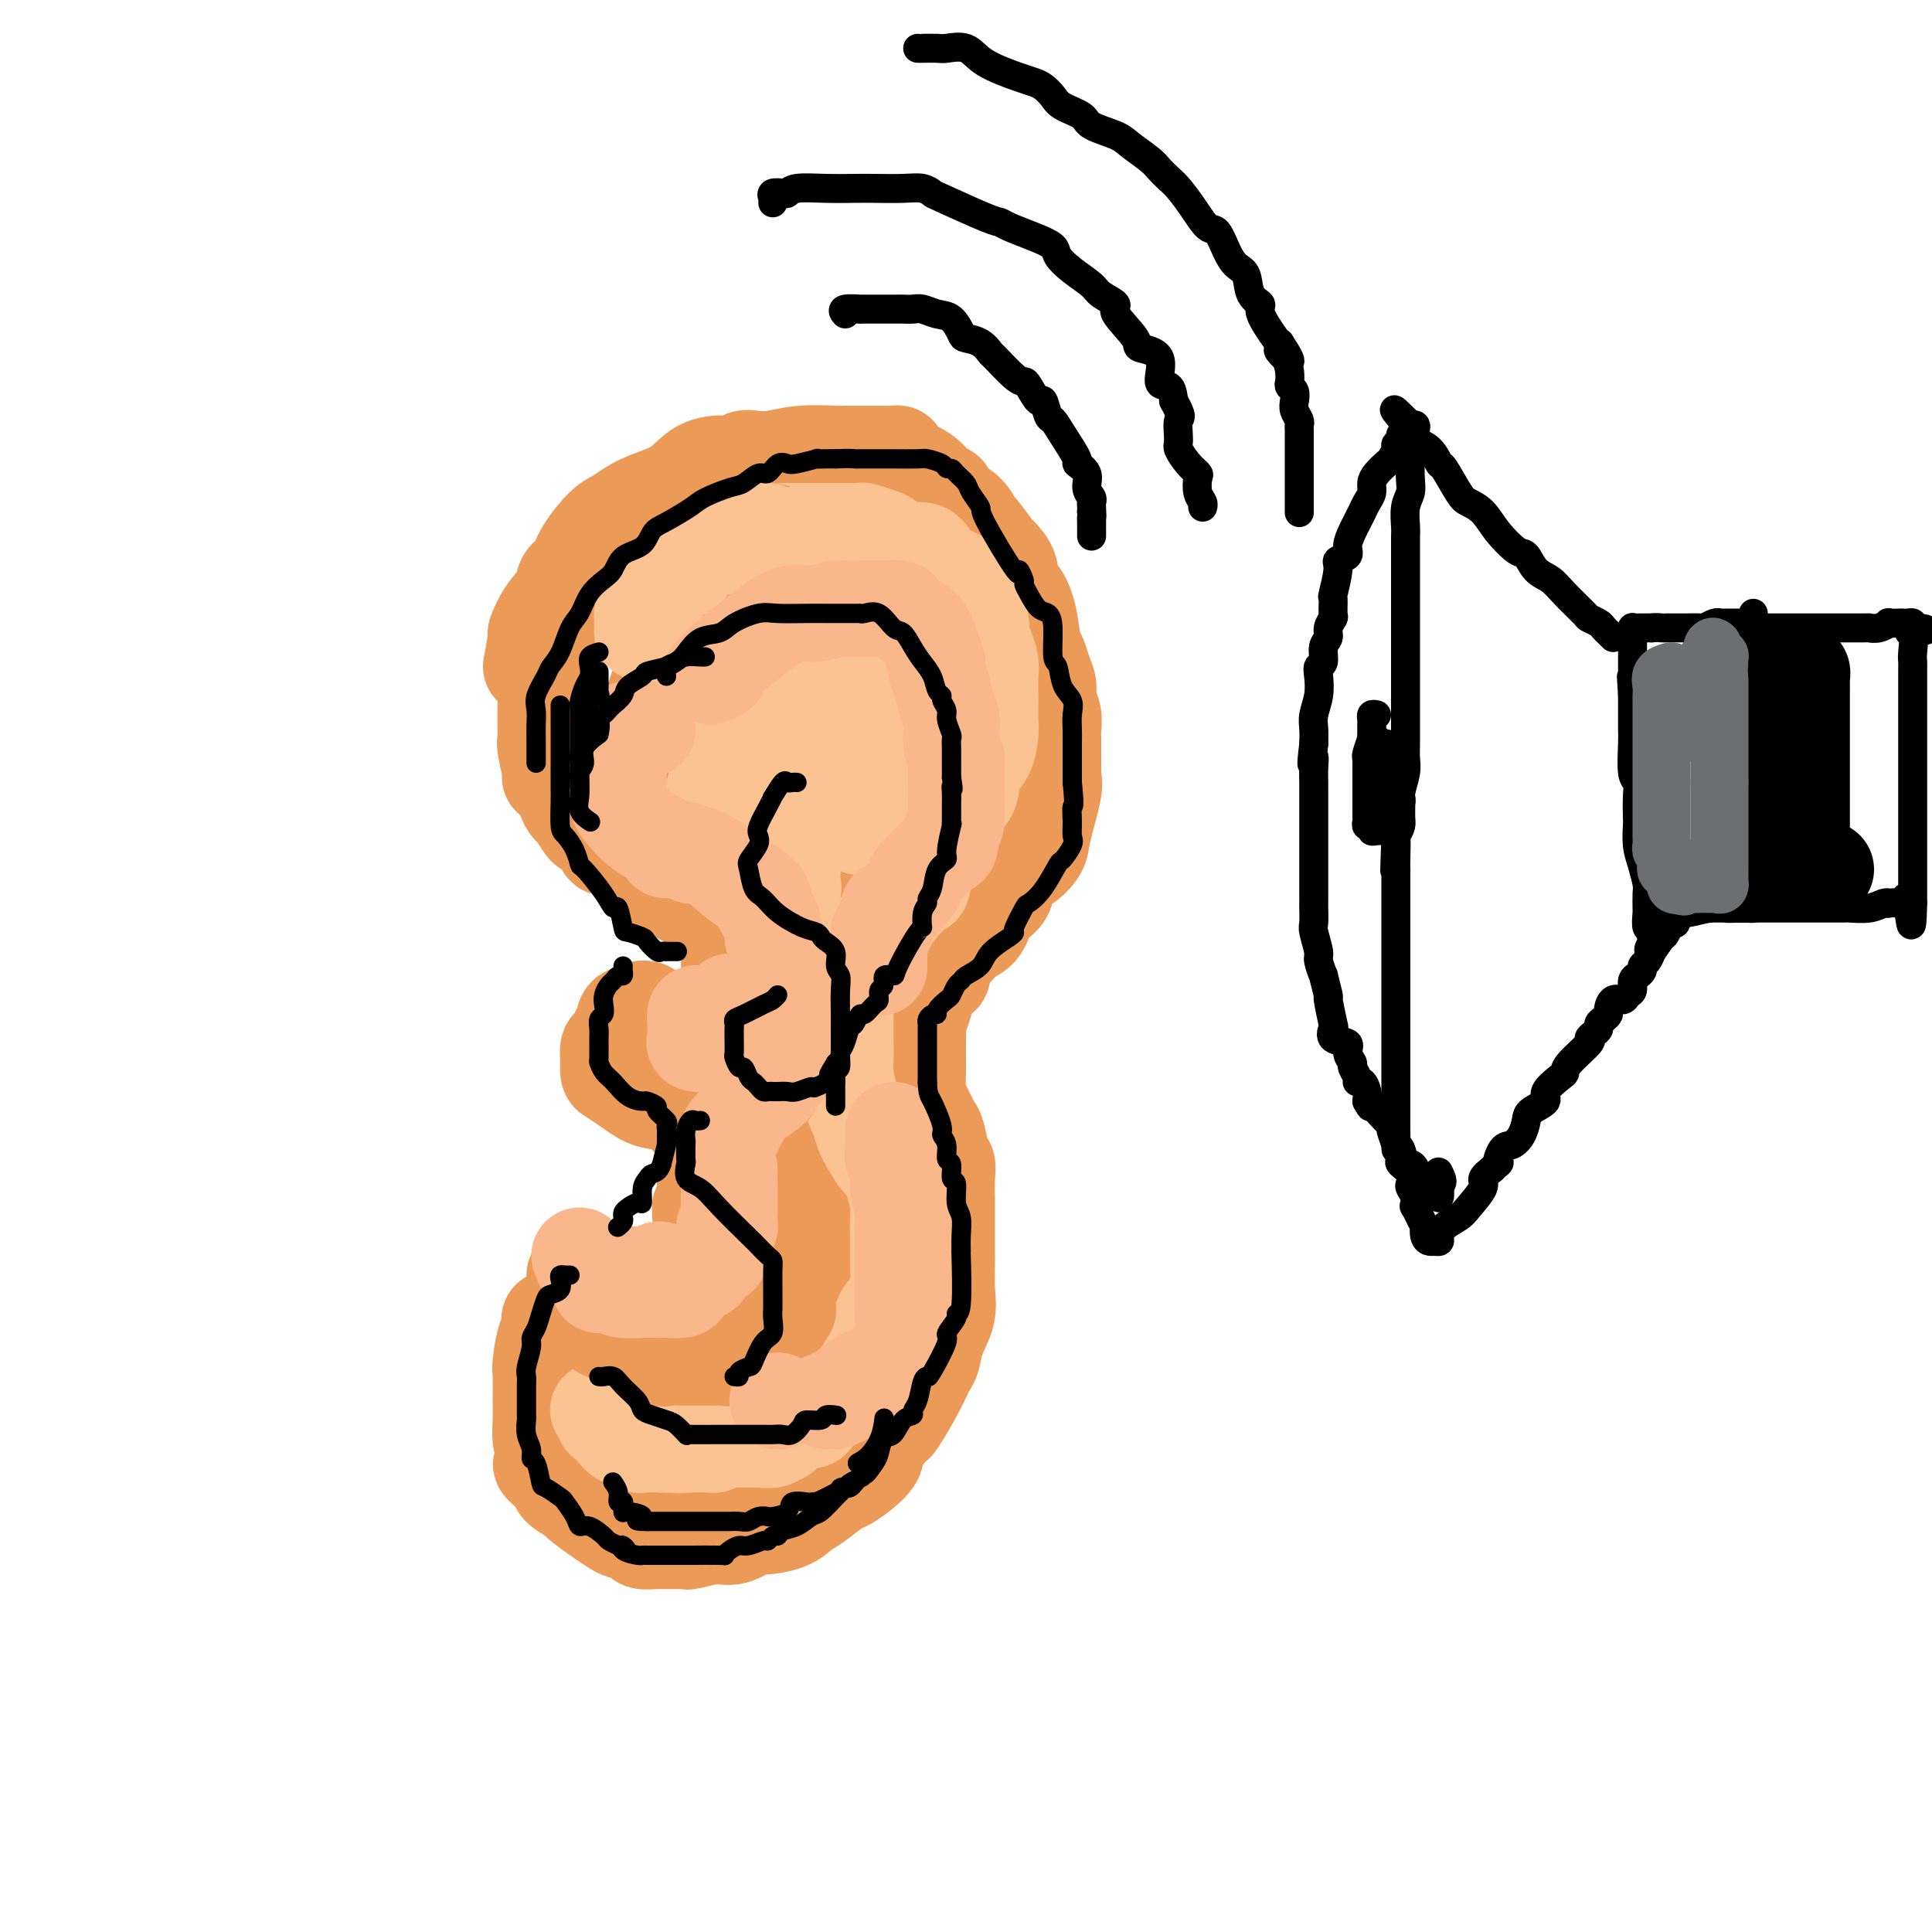 <svg viewBox='0 0 400 400' version='1.1' xmlns='http://www.w3.org/2000/svg' xmlns:xlink='http://www.w3.org/1999/xlink'><g fill='none' stroke='rgb(236,154,87)' stroke-width='20' stroke-linecap='round' stroke-linejoin='round'><path d='M110,138c0.460,-2.517 0.920,-5.035 1,-6c0.080,-0.965 -0.221,-0.379 0,-1c0.221,-0.621 0.963,-2.450 2,-4c1.037,-1.550 2.368,-2.821 3,-4c0.632,-1.179 0.566,-2.265 1,-3c0.434,-0.735 1.369,-1.120 2,-2c0.631,-0.880 0.958,-2.254 2,-4c1.042,-1.746 2.797,-3.865 4,-5c1.203,-1.135 1.852,-1.285 3,-2c1.148,-0.715 2.793,-1.994 5,-3c2.207,-1.006 4.976,-1.737 7,-3c2.024,-1.263 3.303,-3.057 5,-4c1.697,-0.943 3.810,-1.036 5,-1c1.190,0.036 1.455,0.202 2,0c0.545,-0.202 1.368,-0.772 2,-1c0.632,-0.228 1.071,-0.114 2,0c0.929,0.114 2.347,0.227 4,0c1.653,-0.227 3.540,-0.793 6,-1c2.460,-0.207 5.492,-0.056 7,0c1.508,0.056 1.492,0.015 2,0c0.508,-0.015 1.540,-0.004 3,0c1.460,0.004 3.348,0.000 4,0c0.652,-0.000 0.070,0.003 0,0c-0.070,-0.003 0.374,-0.013 1,0c0.626,0.013 1.434,0.047 2,0c0.566,-0.047 0.889,-0.176 1,0c0.111,0.176 0.009,0.655 0,1c-0.009,0.345 0.074,0.554 1,1c0.926,0.446 2.693,1.127 4,2c1.307,0.873 2.153,1.936 3,3'/><path d='M194,101c1.825,1.207 1.887,0.726 2,1c0.113,0.274 0.276,1.304 1,2c0.724,0.696 2.010,1.060 3,2c0.990,0.940 1.685,2.457 2,3c0.315,0.543 0.251,0.114 1,1c0.749,0.886 2.312,3.089 3,4c0.688,0.911 0.503,0.530 1,1c0.497,0.470 1.677,1.789 2,3c0.323,1.211 -0.212,2.312 0,3c0.212,0.688 1.170,0.964 2,2c0.830,1.036 1.533,2.833 2,5c0.467,2.167 0.699,4.705 1,6c0.301,1.295 0.673,1.347 1,2c0.327,0.653 0.609,1.908 1,3c0.391,1.092 0.889,2.021 1,3c0.111,0.979 -0.167,2.008 0,3c0.167,0.992 0.777,1.946 1,3c0.223,1.054 0.059,2.208 0,3c-0.059,0.792 -0.014,1.221 0,2c0.014,0.779 -0.003,1.906 0,3c0.003,1.094 0.028,2.154 0,3c-0.028,0.846 -0.107,1.477 0,2c0.107,0.523 0.400,0.939 0,3c-0.400,2.061 -1.492,5.767 -2,8c-0.508,2.233 -0.433,2.995 -1,4c-0.567,1.005 -1.775,2.255 -3,3c-1.225,0.745 -2.466,0.987 -3,2c-0.534,1.013 -0.360,2.797 -1,4c-0.640,1.203 -2.096,1.824 -3,3c-0.904,1.176 -1.258,2.907 -2,4c-0.742,1.093 -1.871,1.546 -3,2'/><path d='M200,194c-2.747,3.218 -2.116,2.262 -2,2c0.116,-0.262 -0.284,0.168 -1,1c-0.716,0.832 -1.750,2.065 -2,3c-0.250,0.935 0.283,1.573 0,2c-0.283,0.427 -1.382,0.643 -2,1c-0.618,0.357 -0.754,0.856 -1,2c-0.246,1.144 -0.602,2.932 -1,4c-0.398,1.068 -0.839,1.414 -1,2c-0.161,0.586 -0.044,1.410 0,2c0.044,0.590 0.014,0.946 0,2c-0.014,1.054 -0.011,2.804 0,4c0.011,1.196 0.030,1.836 0,3c-0.030,1.164 -0.109,2.851 0,4c0.109,1.149 0.406,1.758 1,3c0.594,1.242 1.483,3.115 2,4c0.517,0.885 0.660,0.781 1,2c0.340,1.219 0.876,3.762 1,5c0.124,1.238 -0.163,1.171 0,1c0.163,-0.171 0.776,-0.446 1,0c0.224,0.446 0.060,1.615 0,3c-0.060,1.385 -0.016,2.988 0,4c0.016,1.012 0.004,1.435 0,2c-0.004,0.565 0.001,1.273 0,3c-0.001,1.727 -0.007,4.474 0,6c0.007,1.526 0.027,1.830 0,3c-0.027,1.170 -0.101,3.205 0,5c0.101,1.795 0.378,3.348 0,5c-0.378,1.652 -1.411,3.401 -2,5c-0.589,1.599 -0.736,3.046 -1,4c-0.264,0.954 -0.647,1.415 -1,2c-0.353,0.585 -0.677,1.292 -1,2'/><path d='M191,285c-1.892,4.044 -4.123,7.653 -5,9c-0.877,1.347 -0.399,0.431 -1,1c-0.601,0.569 -2.281,2.623 -3,4c-0.719,1.377 -0.478,2.077 -1,3c-0.522,0.923 -1.806,2.067 -3,3c-1.194,0.933 -2.298,1.654 -3,2c-0.702,0.346 -1.001,0.318 -2,1c-0.999,0.682 -2.699,2.076 -4,3c-1.301,0.924 -2.203,1.380 -3,2c-0.797,0.620 -1.488,1.405 -3,2c-1.512,0.595 -3.845,1.000 -5,1c-1.155,-0.000 -1.132,-0.406 -2,0c-0.868,0.406 -2.628,1.626 -4,2c-1.372,0.374 -2.356,-0.096 -4,0c-1.644,0.096 -3.950,0.758 -5,1c-1.050,0.242 -0.846,0.065 -1,0c-0.154,-0.065 -0.665,-0.017 -1,0c-0.335,0.017 -0.494,0.001 -1,0c-0.506,-0.001 -1.361,0.011 -2,0c-0.639,-0.011 -1.063,-0.044 -2,0c-0.937,0.044 -2.388,0.165 -3,0c-0.612,-0.165 -0.385,-0.615 -1,-1c-0.615,-0.385 -2.071,-0.704 -3,-1c-0.929,-0.296 -1.332,-0.569 -2,-1c-0.668,-0.431 -1.601,-1.020 -3,-2c-1.399,-0.980 -3.263,-2.352 -4,-3c-0.737,-0.648 -0.347,-0.571 -1,-1c-0.653,-0.429 -2.350,-1.362 -3,-2c-0.650,-0.638 -0.252,-0.979 0,-1c0.252,-0.021 0.358,0.280 0,0c-0.358,-0.280 -1.179,-1.140 -2,-2'/><path d='M114,305c-3.182,-2.532 -1.637,-1.862 -1,-2c0.637,-0.138 0.367,-1.084 0,-2c-0.367,-0.916 -0.831,-1.803 -1,-3c-0.169,-1.197 -0.042,-2.703 0,-4c0.042,-1.297 0.001,-2.385 0,-4c-0.001,-1.615 0.038,-3.756 0,-5c-0.038,-1.244 -0.153,-1.590 0,-3c0.153,-1.410 0.575,-3.885 1,-5c0.425,-1.115 0.854,-0.870 1,-1c0.146,-0.130 0.010,-0.634 0,-1c-0.010,-0.366 0.105,-0.593 0,-1c-0.105,-0.407 -0.431,-0.996 0,-1c0.431,-0.004 1.617,0.575 2,1c0.383,0.425 -0.038,0.697 0,1c0.038,0.303 0.536,0.638 1,1c0.464,0.362 0.896,0.752 1,1c0.104,0.248 -0.119,0.355 0,1c0.119,0.645 0.580,1.829 1,3c0.420,1.171 0.799,2.331 1,3c0.201,0.669 0.225,0.848 1,1c0.775,0.152 2.302,0.278 3,1c0.698,0.722 0.567,2.039 1,3c0.433,0.961 1.428,1.564 2,2c0.572,0.436 0.719,0.705 1,1c0.281,0.295 0.694,0.615 1,1c0.306,0.385 0.506,0.834 1,1c0.494,0.166 1.284,0.047 2,0c0.716,-0.047 1.358,-0.024 2,0'/><path d='M134,294c2.280,1.648 0.981,0.767 1,1c0.019,0.233 1.356,1.579 2,2c0.644,0.421 0.596,-0.083 1,0c0.404,0.083 1.259,0.754 2,1c0.741,0.246 1.367,0.066 2,0c0.633,-0.066 1.271,-0.017 2,0c0.729,0.017 1.547,0.004 3,0c1.453,-0.004 3.541,0.002 5,0c1.459,-0.002 2.290,-0.011 3,0c0.710,0.011 1.298,0.044 2,0c0.702,-0.044 1.516,-0.163 2,-1c0.484,-0.837 0.638,-2.393 1,-3c0.362,-0.607 0.934,-0.267 2,-1c1.066,-0.733 2.627,-2.539 4,-4c1.373,-1.461 2.557,-2.577 3,-3c0.443,-0.423 0.145,-0.154 1,-1c0.855,-0.846 2.863,-2.808 4,-4c1.137,-1.192 1.405,-1.614 2,-3c0.595,-1.386 1.519,-3.736 2,-5c0.481,-1.264 0.520,-1.440 1,-2c0.480,-0.560 1.400,-1.502 2,-3c0.600,-1.498 0.879,-3.553 1,-5c0.121,-1.447 0.085,-2.288 0,-3c-0.085,-0.712 -0.219,-1.296 0,-3c0.219,-1.704 0.791,-4.528 1,-6c0.209,-1.472 0.056,-1.590 0,-3c-0.056,-1.410 -0.015,-4.110 0,-6c0.015,-1.890 0.004,-2.971 0,-4c-0.004,-1.029 -0.001,-2.008 0,-3c0.001,-0.992 0.000,-1.998 0,-3c-0.000,-1.002 -0.000,-2.001 0,-3'/><path d='M183,229c0.154,-5.664 0.040,-2.825 0,-2c-0.040,0.825 -0.005,-0.363 0,-1c0.005,-0.637 -0.019,-0.721 0,-1c0.019,-0.279 0.083,-0.751 0,-1c-0.083,-0.249 -0.311,-0.273 0,-1c0.311,-0.727 1.161,-2.157 2,-4c0.839,-1.843 1.668,-4.098 2,-5c0.332,-0.902 0.166,-0.451 0,0'/><path d='M135,153c-0.001,-0.209 -0.002,-0.418 0,-1c0.002,-0.582 0.008,-1.537 0,-2c-0.008,-0.463 -0.028,-0.433 0,-1c0.028,-0.567 0.105,-1.729 0,-2c-0.105,-0.271 -0.391,0.350 0,-1c0.391,-1.350 1.459,-4.670 2,-6c0.541,-1.330 0.555,-0.671 1,-1c0.445,-0.329 1.322,-1.647 2,-3c0.678,-1.353 1.158,-2.743 2,-4c0.842,-1.257 2.046,-2.382 3,-3c0.954,-0.618 1.657,-0.730 2,-1c0.343,-0.270 0.327,-0.699 1,-1c0.673,-0.301 2.034,-0.473 3,-1c0.966,-0.527 1.537,-1.410 2,-2c0.463,-0.590 0.820,-0.886 2,-1c1.180,-0.114 3.185,-0.047 4,0c0.815,0.047 0.441,0.072 1,0c0.559,-0.072 2.051,-0.242 4,0c1.949,0.242 4.354,0.896 6,1c1.646,0.104 2.533,-0.341 3,0c0.467,0.341 0.514,1.470 1,2c0.486,0.530 1.411,0.461 4,2c2.589,1.539 6.840,4.685 9,6c2.160,1.315 2.228,0.797 3,1c0.772,0.203 2.249,1.125 3,2c0.751,0.875 0.776,1.702 1,2c0.224,0.298 0.649,0.066 1,1c0.351,0.934 0.630,3.034 1,4c0.370,0.966 0.830,0.799 1,1c0.170,0.201 0.048,0.772 0,2c-0.048,1.228 -0.024,3.114 0,5'/><path d='M197,152c0.619,2.584 0.165,1.545 0,2c-0.165,0.455 -0.041,2.403 0,4c0.041,1.597 -0.001,2.842 0,4c0.001,1.158 0.047,2.230 -1,4c-1.047,1.770 -3.185,4.237 -4,5c-0.815,0.763 -0.305,-0.177 -1,1c-0.695,1.177 -2.595,4.470 -4,6c-1.405,1.530 -2.316,1.296 -3,2c-0.684,0.704 -1.142,2.345 -2,3c-0.858,0.655 -2.118,0.326 -3,1c-0.882,0.674 -1.387,2.353 -2,3c-0.613,0.647 -1.334,0.262 -2,1c-0.666,0.738 -1.277,2.599 -2,4c-0.723,1.401 -1.556,2.343 -2,3c-0.444,0.657 -0.497,1.030 -1,2c-0.503,0.970 -1.455,2.538 -2,4c-0.545,1.462 -0.682,2.818 -1,4c-0.318,1.182 -0.817,2.188 -1,4c-0.183,1.812 -0.049,4.429 0,6c0.049,1.571 0.013,2.096 0,3c-0.013,0.904 -0.005,2.188 0,3c0.005,0.812 0.005,1.152 0,2c-0.005,0.848 -0.015,2.204 0,3c0.015,0.796 0.057,1.033 0,2c-0.057,0.967 -0.211,2.666 0,4c0.211,1.334 0.789,2.305 1,3c0.211,0.695 0.057,1.114 0,2c-0.057,0.886 -0.015,2.239 0,3c0.015,0.761 0.004,0.932 0,1c-0.004,0.068 -0.002,0.034 0,0'/><path d='M168,248c0.000,0.861 0.000,1.722 0,2c-0.000,0.278 -0.000,-0.026 0,0c0.000,0.026 0.000,0.381 0,1c-0.000,0.619 -0.000,1.503 0,3c0.000,1.497 0.001,3.608 0,5c-0.001,1.392 -0.003,2.065 0,3c0.003,0.935 0.012,2.133 0,3c-0.012,0.867 -0.045,1.402 0,2c0.045,0.598 0.167,1.258 0,2c-0.167,0.742 -0.624,1.567 -1,2c-0.376,0.433 -0.671,0.476 -1,1c-0.329,0.524 -0.692,1.530 -1,2c-0.308,0.470 -0.562,0.406 -1,1c-0.438,0.594 -1.062,1.847 -2,3c-0.938,1.153 -2.192,2.205 -3,3c-0.808,0.795 -1.169,1.331 -2,2c-0.831,0.669 -2.130,1.470 -3,2c-0.870,0.530 -1.311,0.790 -2,1c-0.689,0.210 -1.627,0.372 -2,1c-0.373,0.628 -0.183,1.723 -1,2c-0.817,0.277 -2.642,-0.263 -4,0c-1.358,0.263 -2.251,1.328 -3,2c-0.749,0.672 -1.355,0.949 -2,1c-0.645,0.051 -1.329,-0.126 -2,0c-0.671,0.126 -1.330,0.556 -2,1c-0.670,0.444 -1.353,0.904 -2,1c-0.647,0.096 -1.259,-0.170 -2,0c-0.741,0.170 -1.611,0.778 -2,1c-0.389,0.222 -0.297,0.060 -1,0c-0.703,-0.060 -2.201,-0.017 -3,0c-0.799,0.017 -0.900,0.009 -1,0'/><path d='M125,295c-2.769,0.619 -1.190,0.166 -1,0c0.190,-0.166 -1.009,-0.045 -2,0c-0.991,0.045 -1.776,0.013 -2,0c-0.224,-0.013 0.111,-0.007 0,0c-0.111,0.007 -0.669,0.016 -1,0c-0.331,-0.016 -0.436,-0.057 -1,0c-0.564,0.057 -1.588,0.211 -2,0c-0.412,-0.211 -0.214,-0.789 0,-1c0.214,-0.211 0.442,-0.057 0,0c-0.442,0.057 -1.555,0.016 -2,0c-0.445,-0.016 -0.223,-0.008 0,0'/><path d='M134,209c-0.507,-0.126 -1.015,-0.252 -1,0c0.015,0.252 0.551,0.884 0,1c-0.551,0.116 -2.190,-0.282 -3,0c-0.810,0.282 -0.791,1.246 -1,2c-0.209,0.754 -0.644,1.298 -1,2c-0.356,0.702 -0.631,1.563 -1,2c-0.369,0.437 -0.831,0.450 -1,1c-0.169,0.550 -0.044,1.638 0,2c0.044,0.362 0.007,-0.002 0,0c-0.007,0.002 0.018,0.371 0,1c-0.018,0.629 -0.077,1.517 0,2c0.077,0.483 0.292,0.561 1,1c0.708,0.439 1.909,1.239 3,2c1.091,0.761 2.071,1.482 3,2c0.929,0.518 1.808,0.835 3,1c1.192,0.165 2.697,0.180 4,1c1.303,0.820 2.406,2.445 3,3c0.594,0.555 0.681,0.041 1,0c0.319,-0.041 0.870,0.393 1,1c0.130,0.607 -0.161,1.388 0,2c0.161,0.612 0.775,1.053 1,2c0.225,0.947 0.060,2.398 0,3c-0.060,0.602 -0.016,0.354 0,1c0.016,0.646 0.005,2.187 0,3c-0.005,0.813 -0.004,0.897 0,1c0.004,0.103 0.011,0.223 0,1c-0.011,0.777 -0.042,2.209 0,3c0.042,0.791 0.155,0.940 0,1c-0.155,0.060 -0.577,0.030 -1,0'/><path d='M145,250c0.000,2.500 0.000,1.250 0,0'/><path d='M118,129c0.100,0.388 0.199,0.776 0,1c-0.199,0.224 -0.698,0.284 -1,1c-0.302,0.716 -0.407,2.087 -1,3c-0.593,0.913 -1.676,1.368 -2,2c-0.324,0.632 0.109,1.440 0,2c-0.109,0.560 -0.761,0.871 -1,2c-0.239,1.129 -0.065,3.076 0,4c0.065,0.924 0.022,0.826 0,2c-0.022,1.174 -0.022,3.621 0,5c0.022,1.379 0.065,1.691 0,2c-0.065,0.309 -0.239,0.614 0,2c0.239,1.386 0.890,3.853 1,5c0.110,1.147 -0.323,0.974 0,1c0.323,0.026 1.400,0.253 2,1c0.600,0.747 0.723,2.015 1,3c0.277,0.985 0.708,1.685 1,2c0.292,0.315 0.445,0.243 1,1c0.555,0.757 1.511,2.343 2,3c0.489,0.657 0.512,0.385 1,0c0.488,-0.385 1.440,-0.884 2,0c0.560,0.884 0.728,3.151 1,4c0.272,0.849 0.647,0.280 1,0c0.353,-0.280 0.682,-0.271 1,0c0.318,0.271 0.624,0.804 1,1c0.376,0.196 0.822,0.056 1,0c0.178,-0.056 0.089,-0.028 0,0'/></g>
<g fill='none' stroke='rgb(252,195,146)' stroke-width='20' stroke-linecap='round' stroke-linejoin='round'><path d='M133,131c0.012,-1.813 0.023,-3.626 0,-4c-0.023,-0.374 -0.081,0.691 0,0c0.081,-0.691 0.299,-3.137 1,-4c0.701,-0.863 1.884,-0.145 3,-1c1.116,-0.855 2.164,-3.285 3,-4c0.836,-0.715 1.461,0.285 2,0c0.539,-0.285 0.994,-1.856 2,-3c1.006,-1.144 2.565,-1.862 4,-2c1.435,-0.138 2.747,0.303 3,0c0.253,-0.303 -0.555,-1.349 1,-2c1.555,-0.651 5.471,-0.906 7,-1c1.529,-0.094 0.672,-0.025 1,0c0.328,0.025 1.842,0.007 3,0c1.158,-0.007 1.960,-0.002 3,0c1.040,0.002 2.318,-0.000 3,0c0.682,0.000 0.767,0.003 2,0c1.233,-0.003 3.614,-0.013 5,0c1.386,0.013 1.776,0.050 2,0c0.224,-0.050 0.280,-0.187 1,0c0.720,0.187 2.104,0.697 3,1c0.896,0.303 1.304,0.400 2,1c0.696,0.600 1.680,1.704 3,2c1.320,0.296 2.977,-0.216 4,0c1.023,0.216 1.411,1.161 2,2c0.589,0.839 1.377,1.571 2,2c0.623,0.429 1.080,0.555 2,1c0.920,0.445 2.302,1.208 3,2c0.698,0.792 0.713,1.614 1,2c0.287,0.386 0.847,0.335 1,1c0.153,0.665 -0.099,2.047 0,3c0.099,0.953 0.550,1.476 1,2'/><path d='M203,129c0.420,1.548 -0.031,1.420 0,2c0.031,0.580 0.544,1.870 1,3c0.456,1.130 0.854,2.102 1,3c0.146,0.898 0.040,1.723 0,3c-0.040,1.277 -0.013,3.007 0,4c0.013,0.993 0.011,1.251 0,2c-0.011,0.749 -0.031,1.990 0,3c0.031,1.010 0.111,1.790 0,3c-0.111,1.210 -0.415,2.851 -1,4c-0.585,1.149 -1.452,1.807 -2,3c-0.548,1.193 -0.776,2.922 -1,4c-0.224,1.078 -0.442,1.507 -1,2c-0.558,0.493 -1.455,1.051 -2,2c-0.545,0.949 -0.738,2.291 -1,3c-0.262,0.709 -0.592,0.786 -1,1c-0.408,0.214 -0.894,0.566 -1,1c-0.106,0.434 0.167,0.951 0,1c-0.167,0.049 -0.776,-0.372 -1,0c-0.224,0.372 -0.064,1.535 0,2c0.064,0.465 0.032,0.233 0,0'/><path d='M159,146c-0.755,-0.088 -1.511,-0.176 -2,0c-0.489,0.176 -0.712,0.615 -1,1c-0.288,0.385 -0.640,0.715 -1,1c-0.360,0.285 -0.727,0.523 -1,1c-0.273,0.477 -0.450,1.193 -1,2c-0.550,0.807 -1.472,1.707 -2,3c-0.528,1.293 -0.663,2.981 -1,4c-0.337,1.019 -0.875,1.371 -1,2c-0.125,0.629 0.163,1.534 0,2c-0.163,0.466 -0.777,0.491 -1,1c-0.223,0.509 -0.057,1.502 0,2c0.057,0.498 0.003,0.500 0,1c-0.003,0.500 0.043,1.497 0,2c-0.043,0.503 -0.175,0.511 0,1c0.175,0.489 0.656,1.459 1,2c0.344,0.541 0.550,0.653 1,1c0.450,0.347 1.142,0.930 2,1c0.858,0.070 1.880,-0.374 3,0c1.120,0.374 2.338,1.567 3,2c0.662,0.433 0.769,0.105 1,0c0.231,-0.105 0.586,0.012 1,0c0.414,-0.012 0.885,-0.153 1,0c0.115,0.153 -0.127,0.601 0,1c0.127,0.399 0.622,0.750 1,1c0.378,0.250 0.637,0.398 1,1c0.363,0.602 0.829,1.656 1,2c0.171,0.344 0.046,-0.023 0,0c-0.046,0.023 -0.013,0.435 0,1c0.013,0.565 0.007,1.282 0,2'/><path d='M164,183c0.451,1.411 0.078,0.938 0,1c-0.078,0.062 0.138,0.659 0,1c-0.138,0.341 -0.629,0.427 -1,1c-0.371,0.573 -0.621,1.632 -1,2c-0.379,0.368 -0.886,0.045 -1,0c-0.114,-0.045 0.166,0.187 0,1c-0.166,0.813 -0.776,2.208 -1,3c-0.224,0.792 -0.060,0.983 0,1c0.060,0.017 0.016,-0.140 0,0c-0.016,0.140 -0.004,0.576 0,1c0.004,0.424 0.001,0.835 0,1c-0.001,0.165 -0.001,0.082 0,0'/><path d='M191,170c-0.113,0.394 -0.225,0.788 0,1c0.225,0.212 0.789,0.244 1,1c0.211,0.756 0.070,2.238 0,3c-0.070,0.762 -0.070,0.804 0,1c0.070,0.196 0.209,0.547 0,2c-0.209,1.453 -0.766,4.008 -1,5c-0.234,0.992 -0.146,0.420 -1,1c-0.854,0.580 -2.649,2.311 -4,4c-1.351,1.689 -2.259,3.337 -3,4c-0.741,0.663 -1.316,0.342 -2,1c-0.684,0.658 -1.475,2.294 -2,3c-0.525,0.706 -0.782,0.481 -1,1c-0.218,0.519 -0.398,1.782 -1,3c-0.602,1.218 -1.625,2.390 -2,3c-0.375,0.610 -0.100,0.656 0,2c0.100,1.344 0.026,3.986 0,5c-0.026,1.014 -0.005,0.402 0,1c0.005,0.598 -0.005,2.408 0,4c0.005,1.592 0.027,2.965 0,4c-0.027,1.035 -0.103,1.731 0,3c0.103,1.269 0.384,3.112 1,5c0.616,1.888 1.565,3.820 2,5c0.435,1.180 0.355,1.608 1,3c0.645,1.392 2.015,3.749 3,5c0.985,1.251 1.584,1.396 2,2c0.416,0.604 0.647,1.666 1,3c0.353,1.334 0.827,2.940 1,4c0.173,1.060 0.046,1.573 0,3c-0.046,1.427 -0.013,3.769 0,5c0.013,1.231 0.004,1.352 0,2c-0.004,0.648 -0.002,1.824 0,3'/><path d='M186,262c0.146,3.231 0.012,2.810 0,3c-0.012,0.190 0.100,0.992 0,2c-0.100,1.008 -0.411,2.222 -1,3c-0.589,0.778 -1.454,1.118 -2,2c-0.546,0.882 -0.772,2.305 -1,3c-0.228,0.695 -0.459,0.661 -1,1c-0.541,0.339 -1.392,1.049 -2,2c-0.608,0.951 -0.974,2.143 -1,3c-0.026,0.857 0.289,1.381 0,2c-0.289,0.619 -1.181,1.334 -2,2c-0.819,0.666 -1.566,1.282 -2,2c-0.434,0.718 -0.557,1.537 -1,2c-0.443,0.463 -1.208,0.571 -2,1c-0.792,0.429 -1.613,1.181 -2,2c-0.387,0.819 -0.342,1.707 -1,2c-0.658,0.293 -2.020,-0.009 -3,0c-0.980,0.009 -1.580,0.328 -2,1c-0.420,0.672 -0.661,1.697 -1,2c-0.339,0.303 -0.777,-0.115 -1,0c-0.223,0.115 -0.230,0.763 -1,1c-0.770,0.237 -2.304,0.063 -3,0c-0.696,-0.063 -0.554,-0.017 -1,0c-0.446,0.017 -1.482,0.003 -2,0c-0.518,-0.003 -0.520,0.003 -1,0c-0.480,-0.003 -1.438,-0.015 -2,0c-0.562,0.015 -0.726,0.057 -1,0c-0.274,-0.057 -0.656,-0.211 -1,0c-0.344,0.211 -0.649,0.789 -1,1c-0.351,0.211 -0.748,0.057 -1,0c-0.252,-0.057 -0.358,-0.016 -1,0c-0.642,0.016 -1.821,0.008 -3,0'/><path d='M143,299c-3.522,0.309 -2.829,0.083 -3,0c-0.171,-0.083 -1.208,-0.023 -2,0c-0.792,0.023 -1.339,0.007 -2,0c-0.661,-0.007 -1.437,-0.006 -2,0c-0.563,0.006 -0.912,0.016 -1,0c-0.088,-0.016 0.085,-0.057 0,0c-0.085,0.057 -0.429,0.211 -1,0c-0.571,-0.211 -1.368,-0.788 -2,-1c-0.632,-0.212 -1.099,-0.057 -2,-1c-0.901,-0.943 -2.238,-2.982 -3,-4c-0.762,-1.018 -0.951,-1.015 -1,-1c-0.049,0.015 0.042,0.043 0,0c-0.042,-0.043 -0.219,-0.155 0,0c0.219,0.155 0.832,0.577 1,1c0.168,0.423 -0.110,0.845 0,1c0.110,0.155 0.607,0.041 1,0c0.393,-0.041 0.683,-0.011 1,0c0.317,0.011 0.662,0.003 1,0c0.338,-0.003 0.669,-0.002 1,0'/><path d='M129,294c1.345,-0.119 2.708,-0.917 4,-2c1.292,-1.083 2.512,-2.452 3,-3c0.488,-0.548 0.244,-0.274 0,0'/><path d='M178,171c0.001,0.155 0.002,0.310 0,0c-0.002,-0.310 -0.007,-1.083 0,-2c0.007,-0.917 0.027,-1.976 0,-3c-0.027,-1.024 -0.102,-2.014 0,-3c0.102,-0.986 0.379,-1.969 0,-3c-0.379,-1.031 -1.415,-2.111 -2,-3c-0.585,-0.889 -0.720,-1.587 -1,-2c-0.280,-0.413 -0.705,-0.541 -1,-1c-0.295,-0.459 -0.460,-1.247 -1,-2c-0.540,-0.753 -1.454,-1.470 -2,-2c-0.546,-0.530 -0.724,-0.874 -1,-1c-0.276,-0.126 -0.651,-0.034 -1,0c-0.349,0.034 -0.671,0.012 -1,0c-0.329,-0.012 -0.666,-0.012 -1,0c-0.334,0.012 -0.664,0.036 -1,0c-0.336,-0.036 -0.679,-0.133 -1,0c-0.321,0.133 -0.622,0.497 -1,1c-0.378,0.503 -0.833,1.146 -1,2c-0.167,0.854 -0.044,1.919 0,3c0.044,1.081 0.010,2.177 0,3c-0.010,0.823 0.004,1.373 0,2c-0.004,0.627 -0.027,1.331 0,2c0.027,0.669 0.104,1.304 0,2c-0.104,0.696 -0.389,1.455 0,2c0.389,0.545 1.451,0.878 2,1c0.549,0.122 0.585,0.035 1,0c0.415,-0.035 1.207,-0.017 2,0'/><path d='M168,167c1.000,-0.404 1.000,-1.912 1,-3c0.000,-1.088 0.000,-1.754 0,-2c0.000,-0.246 0.000,-0.070 0,0c0.000,0.070 0.000,0.035 0,0'/><path d='M167,145c-0.731,0.107 -1.463,0.215 -2,1c-0.537,0.785 -0.880,2.248 -1,3c-0.120,0.752 -0.018,0.792 0,1c0.018,0.208 -0.048,0.585 0,1c0.048,0.415 0.209,0.868 0,1c-0.209,0.132 -0.788,-0.057 -1,0c-0.212,0.057 -0.057,0.362 0,1c0.057,0.638 0.016,1.611 0,2c-0.016,0.389 -0.008,0.195 0,0'/><path d='M166,152c-0.309,0.027 -0.619,0.055 -1,0c-0.381,-0.055 -0.834,-0.191 -1,0c-0.166,0.191 -0.044,0.709 0,1c0.044,0.291 0.009,0.355 0,1c-0.009,0.645 0.009,1.872 0,3c-0.009,1.128 -0.044,2.158 0,3c0.044,0.842 0.166,1.496 1,2c0.834,0.504 2.381,0.858 3,1c0.619,0.142 0.309,0.071 0,0'/><path d='M177,145c0.436,-0.006 0.872,-0.012 1,0c0.128,0.012 -0.053,0.040 0,1c0.053,0.960 0.340,2.850 1,4c0.660,1.150 1.694,1.559 2,2c0.306,0.441 -0.114,0.914 0,1c0.114,0.086 0.763,-0.214 1,0c0.237,0.214 0.064,0.942 0,1c-0.064,0.058 -0.017,-0.554 0,-1c0.017,-0.446 0.005,-0.726 0,-1c-0.005,-0.274 -0.002,-0.544 0,-1c0.002,-0.456 0.003,-1.099 0,-2c-0.003,-0.901 -0.010,-2.060 0,-3c0.010,-0.940 0.037,-1.663 0,-2c-0.037,-0.337 -0.137,-0.290 -1,-1c-0.863,-0.710 -2.488,-2.176 -3,-3c-0.512,-0.824 0.091,-1.005 0,-1c-0.091,0.005 -0.875,0.198 -2,0c-1.125,-0.198 -2.590,-0.785 -3,-1c-0.410,-0.215 0.236,-0.058 0,0c-0.236,0.058 -1.353,0.017 -2,0c-0.647,-0.017 -0.823,-0.008 -1,0'/><path d='M170,138c-1.833,-0.833 -0.917,-0.417 0,0'/><path d='M144,143c0.000,0.422 0.000,0.844 0,1c0.000,0.156 0.000,0.044 0,0c0.000,-0.044 0.000,-0.022 0,0'/></g>
<g fill='none' stroke='rgb(236,154,87)' stroke-width='20' stroke-linecap='round' stroke-linejoin='round'><path d='M135,183c0.327,0.416 0.654,0.833 1,1c0.346,0.167 0.712,0.086 1,0c0.288,-0.086 0.499,-0.177 1,0c0.501,0.177 1.293,0.622 2,1c0.707,0.378 1.328,0.689 2,1c0.672,0.311 1.394,0.624 2,1c0.606,0.376 1.094,0.817 2,1c0.906,0.183 2.229,0.108 3,0c0.771,-0.108 0.991,-0.251 1,0c0.009,0.251 -0.194,0.894 0,1c0.194,0.106 0.784,-0.326 1,0c0.216,0.326 0.058,1.411 0,2c-0.058,0.589 -0.016,0.681 0,1c0.016,0.319 0.004,0.864 0,1c-0.004,0.136 -0.001,-0.137 0,0c0.001,0.137 0.000,0.684 0,1c-0.000,0.316 -0.000,0.399 0,1c0.000,0.601 0.000,1.719 0,2c-0.000,0.281 -0.000,-0.275 0,0c0.000,0.275 0.000,1.380 0,2c-0.000,0.620 -0.000,0.755 0,1c0.000,0.245 0.000,0.602 0,1c-0.000,0.398 -0.000,0.838 0,1c0.000,0.162 0.000,0.046 0,0c-0.000,-0.046 -0.000,-0.023 0,0'/><path d='M152,205c-0.000,0.754 -0.000,1.507 0,2c0.000,0.493 0.000,0.724 0,1c-0.000,0.276 -0.001,0.596 0,1c0.001,0.404 0.003,0.890 0,1c-0.003,0.110 -0.011,-0.157 0,0c0.011,0.157 0.041,0.739 0,1c-0.041,0.261 -0.152,0.202 0,1c0.152,0.798 0.568,2.454 1,3c0.432,0.546 0.879,-0.020 1,0c0.121,0.020 -0.083,0.624 0,1c0.083,0.376 0.453,0.525 1,1c0.547,0.475 1.271,1.276 2,2c0.729,0.724 1.463,1.369 2,2c0.537,0.631 0.875,1.247 1,2c0.125,0.753 0.036,1.644 0,2c-0.036,0.356 -0.018,0.178 0,0'/><path d='M119,264c0.032,1.325 0.064,2.649 0,3c-0.064,0.351 -0.225,-0.272 0,0c0.225,0.272 0.837,1.438 1,2c0.163,0.562 -0.123,0.518 0,1c0.123,0.482 0.653,1.490 1,2c0.347,0.510 0.509,0.523 1,1c0.491,0.477 1.310,1.418 2,2c0.690,0.582 1.250,0.804 2,1c0.750,0.196 1.690,0.364 3,1c1.310,0.636 2.989,1.740 4,2c1.011,0.260 1.355,-0.323 2,0c0.645,0.323 1.591,1.551 2,2c0.409,0.449 0.280,0.120 1,0c0.720,-0.120 2.290,-0.032 3,0c0.710,0.032 0.562,0.009 1,0c0.438,-0.009 1.464,-0.003 2,0c0.536,0.003 0.581,0.003 1,0c0.419,-0.003 1.211,-0.007 2,0c0.789,0.007 1.577,0.027 2,0c0.423,-0.027 0.483,-0.101 1,0c0.517,0.101 1.490,0.378 2,0c0.510,-0.378 0.557,-1.411 1,-2c0.443,-0.589 1.281,-0.735 2,-1c0.719,-0.265 1.320,-0.649 2,-1c0.680,-0.351 1.440,-0.668 2,-1c0.560,-0.332 0.921,-0.680 1,-1c0.079,-0.320 -0.123,-0.611 0,-1c0.123,-0.389 0.572,-0.874 1,-1c0.428,-0.126 0.837,0.107 1,0c0.163,-0.107 0.082,-0.553 0,-1'/><path d='M162,272c2.000,-1.500 1.000,-0.750 0,0'/><path d='M162,272c0.000,0.000 0.100,0.100 0.1,0.1'/></g>
<g fill='none' stroke='rgb(251,183,140)' stroke-width='20' stroke-linecap='round' stroke-linejoin='round'><path d='M120,260c0.358,0.930 0.717,1.861 1,2c0.283,0.139 0.491,-0.513 1,0c0.509,0.513 1.320,2.190 2,3c0.680,0.810 1.229,0.753 2,1c0.771,0.247 1.763,0.798 3,1c1.237,0.202 2.721,0.055 4,0c1.279,-0.055 2.355,-0.017 3,0c0.645,0.017 0.858,0.011 1,0c0.142,-0.011 0.213,-0.029 1,0c0.787,0.029 2.289,0.106 3,0c0.711,-0.106 0.629,-0.395 1,-1c0.371,-0.605 1.195,-1.525 2,-2c0.805,-0.475 1.593,-0.505 2,-1c0.407,-0.495 0.434,-1.454 1,-2c0.566,-0.546 1.672,-0.677 2,-1c0.328,-0.323 -0.122,-0.836 0,-1c0.122,-0.164 0.817,0.021 1,-1c0.183,-1.021 -0.147,-3.247 0,-4c0.147,-0.753 0.771,-0.034 1,0c0.229,0.034 0.061,-0.619 0,-1c-0.061,-0.381 -0.016,-0.490 0,-1c0.016,-0.510 0.004,-1.422 0,-2c-0.004,-0.578 -0.001,-0.824 0,-1c0.001,-0.176 0.000,-0.282 0,-1c-0.000,-0.718 -0.000,-2.048 0,-3c0.000,-0.952 0.000,-1.526 0,-2c-0.000,-0.474 -0.000,-0.850 0,-1c0.000,-0.150 0.000,-0.075 0,0'/><path d='M146,210c-0.309,0.056 -0.618,0.113 -1,0c-0.382,-0.113 -0.836,-0.395 -1,0c-0.164,0.395 -0.037,1.466 0,2c0.037,0.534 -0.016,0.532 0,1c0.016,0.468 0.101,1.405 0,2c-0.101,0.595 -0.388,0.849 0,1c0.388,0.151 1.449,0.201 2,0c0.551,-0.201 0.591,-0.652 1,-1c0.409,-0.348 1.187,-0.594 2,-2c0.813,-1.406 1.661,-3.973 2,-5c0.339,-1.027 0.170,-0.513 0,0'/><path d='M134,151c-0.113,0.026 -0.225,0.051 -1,0c-0.775,-0.051 -2.211,-0.179 -3,0c-0.789,0.179 -0.929,0.666 -1,1c-0.071,0.334 -0.071,0.514 0,1c0.071,0.486 0.215,1.279 0,2c-0.215,0.721 -0.788,1.371 -1,2c-0.212,0.629 -0.061,1.239 0,2c0.061,0.761 0.032,1.675 0,3c-0.032,1.325 -0.069,3.063 0,4c0.069,0.937 0.243,1.073 1,2c0.757,0.927 2.097,2.644 4,4c1.903,1.356 4.369,2.349 5,3c0.631,0.651 -0.575,0.958 0,1c0.575,0.042 2.929,-0.183 4,0c1.071,0.183 0.859,0.774 1,1c0.141,0.226 0.637,0.086 1,0c0.363,-0.086 0.595,-0.116 1,0c0.405,0.116 0.983,0.380 2,1c1.017,0.620 2.471,1.595 3,2c0.529,0.405 0.132,0.240 1,1c0.868,0.760 3.001,2.443 4,3c0.999,0.557 0.864,-0.014 1,0c0.136,0.014 0.543,0.612 1,1c0.457,0.388 0.964,0.566 1,1c0.036,0.434 -0.397,1.123 0,2c0.397,0.877 1.626,1.943 2,3c0.374,1.057 -0.107,2.104 0,3c0.107,0.896 0.802,1.642 1,2c0.198,0.358 -0.101,0.327 0,1c0.101,0.673 0.600,2.049 1,3c0.400,0.951 0.700,1.475 1,2'/><path d='M163,202c1.000,2.819 1.000,1.865 1,2c0.000,0.135 0.000,1.359 0,2c-0.000,0.641 -0.000,0.700 0,1c0.000,0.300 0.001,0.843 0,2c-0.001,1.157 -0.003,2.930 0,4c0.003,1.070 0.012,1.439 0,2c-0.012,0.561 -0.046,1.316 0,2c0.046,0.684 0.170,1.298 0,2c-0.170,0.702 -0.635,1.492 -1,2c-0.365,0.508 -0.629,0.734 -1,1c-0.371,0.266 -0.848,0.572 -1,1c-0.152,0.428 0.023,0.978 -1,2c-1.023,1.022 -3.243,2.515 -4,3c-0.757,0.485 -0.049,-0.039 0,0c0.049,0.039 -0.560,0.642 -1,1c-0.440,0.358 -0.710,0.472 -1,1c-0.290,0.528 -0.598,1.468 -1,2c-0.402,0.532 -0.896,0.654 -1,1c-0.104,0.346 0.182,0.915 0,1c-0.182,0.085 -0.833,-0.315 -1,0c-0.167,0.315 0.152,1.346 0,2c-0.152,0.654 -0.773,0.932 -1,1c-0.227,0.068 -0.061,-0.075 0,0c0.061,0.075 0.016,0.366 0,1c-0.016,0.634 -0.005,1.610 0,2c0.005,0.390 0.002,0.195 0,0'/><path d='M151,246c0.000,0.765 0.000,1.529 0,2c0.000,0.471 0.000,0.648 0,1c0.000,0.352 0.000,0.878 0,1c0.000,0.122 -0.000,-0.159 0,0c0.000,0.159 0.000,0.760 0,1c0.000,0.240 0.000,0.120 0,0'/><path d='M137,263c-0.222,-0.114 -0.444,-0.228 -1,0c-0.556,0.228 -1.445,0.797 -2,1c-0.555,0.203 -0.777,0.041 -1,0c-0.223,-0.041 -0.448,0.041 -1,0c-0.552,-0.041 -1.430,-0.203 -2,0c-0.570,0.203 -0.832,0.773 -1,1c-0.168,0.227 -0.241,0.112 -1,0c-0.759,-0.112 -2.204,-0.223 -3,0c-0.796,0.223 -0.942,0.778 -1,1c-0.058,0.222 -0.029,0.111 0,0'/><path d='M147,140c0.872,-0.343 1.745,-0.686 2,-1c0.255,-0.314 -0.106,-0.600 0,-1c0.106,-0.400 0.681,-0.915 2,-2c1.319,-1.085 3.383,-2.739 5,-4c1.617,-1.261 2.789,-2.128 4,-3c1.211,-0.872 2.462,-1.750 4,-2c1.538,-0.250 3.364,0.129 5,0c1.636,-0.129 3.081,-0.767 4,-1c0.919,-0.233 1.311,-0.063 2,0c0.689,0.063 1.675,0.019 3,0c1.325,-0.019 2.988,-0.011 4,0c1.012,0.011 1.373,0.027 2,0c0.627,-0.027 1.521,-0.098 2,0c0.479,0.098 0.544,0.364 1,1c0.456,0.636 1.303,1.641 2,2c0.697,0.359 1.244,0.074 2,1c0.756,0.926 1.722,3.065 2,4c0.278,0.935 -0.133,0.666 0,1c0.133,0.334 0.810,1.270 1,2c0.190,0.730 -0.108,1.256 0,2c0.108,0.744 0.621,1.708 1,3c0.379,1.292 0.623,2.912 1,4c0.377,1.088 0.886,1.645 1,3c0.114,1.355 -0.165,3.508 0,5c0.165,1.492 0.776,2.324 1,3c0.224,0.676 0.061,1.196 0,2c-0.061,0.804 -0.019,1.892 0,3c0.019,1.108 0.015,2.235 0,3c-0.015,0.765 -0.043,1.167 0,2c0.043,0.833 0.155,2.095 0,3c-0.155,0.905 -0.578,1.452 -1,2'/><path d='M197,172c-0.190,4.201 -0.666,3.204 -1,3c-0.334,-0.204 -0.525,0.384 -1,1c-0.475,0.616 -1.234,1.261 -2,2c-0.766,0.739 -1.540,1.572 -2,2c-0.460,0.428 -0.607,0.450 -1,1c-0.393,0.550 -1.033,1.627 -1,2c0.033,0.373 0.737,0.040 0,1c-0.737,0.960 -2.916,3.213 -4,4c-1.084,0.787 -1.074,0.110 -1,0c0.074,-0.110 0.212,0.348 0,1c-0.212,0.652 -0.775,1.498 -1,2c-0.225,0.502 -0.113,0.659 0,1c0.113,0.341 0.226,0.867 0,1c-0.226,0.133 -0.793,-0.125 -1,0c-0.207,0.125 -0.056,0.633 0,1c0.056,0.367 0.015,0.593 0,1c-0.015,0.407 -0.004,0.994 0,2c0.004,1.006 0.001,2.430 0,3c-0.001,0.570 -0.001,0.285 0,0'/><path d='M185,234c0.033,0.964 0.065,1.929 0,3c-0.065,1.071 -0.228,2.249 0,3c0.228,0.751 0.846,1.074 1,2c0.154,0.926 -0.155,2.453 0,4c0.155,1.547 0.774,3.114 1,4c0.226,0.886 0.060,1.092 0,3c-0.060,1.908 -0.015,5.517 0,8c0.015,2.483 -0.002,3.838 0,5c0.002,1.162 0.021,2.131 0,4c-0.021,1.869 -0.084,4.638 0,6c0.084,1.362 0.313,1.317 0,2c-0.313,0.683 -1.168,2.095 -2,3c-0.832,0.905 -1.641,1.302 -2,2c-0.359,0.698 -0.267,1.697 -1,2c-0.733,0.303 -2.290,-0.090 -3,0c-0.710,0.090 -0.573,0.664 -1,1c-0.427,0.336 -1.419,0.433 -2,1c-0.581,0.567 -0.752,1.602 -1,2c-0.248,0.398 -0.575,0.159 -1,0c-0.425,-0.159 -0.949,-0.239 -1,0c-0.051,0.239 0.371,0.795 0,1c-0.371,0.205 -1.535,0.059 -2,0c-0.465,-0.059 -0.233,-0.029 0,0'/><path d='M161,290c0.000,0.000 0.100,0.100 0.1,0.1'/></g>
<g fill='none' stroke='rgb(0,0,0)' stroke-width='6' stroke-linecap='round' stroke-linejoin='round'><path d='M363,127c0.000,-0.019 0.000,-0.039 0,0c-0.000,0.039 -0.000,0.136 0,1c0.000,0.864 0.000,2.495 0,4c-0.000,1.505 -0.000,2.885 0,4c0.000,1.115 0.000,1.963 0,3c-0.000,1.037 -0.000,2.261 0,3c0.000,0.739 0.000,0.994 0,2c-0.000,1.006 -0.000,2.764 0,4c0.000,1.236 0.000,1.950 0,3c-0.000,1.050 -0.000,2.437 0,4c0.000,1.563 0.000,3.301 0,5c-0.000,1.699 -0.000,3.359 0,5c0.000,1.641 0.000,3.263 0,5c-0.000,1.737 -0.000,3.589 0,5c0.000,1.411 0.000,2.381 0,3c-0.000,0.619 -0.000,0.887 0,2c0.000,1.113 0.001,3.073 0,4c-0.001,0.927 -0.003,0.823 0,1c0.003,0.177 0.013,0.636 0,1c-0.013,0.364 -0.048,0.633 0,1c0.048,0.367 0.178,0.830 0,1c-0.178,0.170 -0.663,0.045 -1,0c-0.337,-0.045 -0.527,-0.012 -1,0c-0.473,0.012 -1.230,0.003 -2,0c-0.770,-0.003 -1.553,-0.001 -2,0c-0.447,0.001 -0.556,0.000 -1,0c-0.444,-0.000 -1.222,-0.000 -2,0'/><path d='M354,188c-2.400,0.413 -3.900,0.947 -5,1c-1.100,0.053 -1.799,-0.374 -2,0c-0.201,0.374 0.096,1.551 0,2c-0.096,0.449 -0.585,0.172 -1,0c-0.415,-0.172 -0.756,-0.240 -1,0c-0.244,0.240 -0.391,0.786 -1,1c-0.609,0.214 -1.680,0.095 -2,0c-0.320,-0.095 0.110,-0.166 0,0c-0.110,0.166 -0.762,0.570 -1,0c-0.238,-0.570 -0.063,-2.115 0,-3c0.063,-0.885 0.014,-1.111 0,-1c-0.014,0.111 0.007,0.558 0,0c-0.007,-0.558 -0.040,-2.121 0,-3c0.040,-0.879 0.154,-1.073 0,-2c-0.154,-0.927 -0.578,-2.586 -1,-4c-0.422,-1.414 -0.844,-2.582 -1,-4c-0.156,-1.418 -0.046,-3.086 0,-4c0.046,-0.914 0.026,-1.074 0,-2c-0.026,-0.926 -0.060,-2.616 0,-4c0.060,-1.384 0.212,-2.460 0,-3c-0.212,-0.540 -0.789,-0.542 -1,-2c-0.211,-1.458 -0.057,-4.370 0,-6c0.057,-1.630 0.015,-1.977 0,-3c-0.015,-1.023 -0.004,-2.721 0,-4c0.004,-1.279 0.002,-2.140 0,-3'/><path d='M338,144c-0.464,-7.458 -0.124,-2.104 0,-1c0.124,1.104 0.033,-2.042 0,-3c-0.033,-0.958 -0.009,0.273 0,0c0.009,-0.273 0.002,-2.052 0,-3c-0.002,-0.948 -0.001,-1.067 0,-1c0.001,0.067 0.000,0.320 0,0c-0.000,-0.320 0.000,-1.214 0,-2c-0.000,-0.786 -0.001,-1.464 0,-2c0.001,-0.536 0.002,-0.928 0,-1c-0.002,-0.072 -0.008,0.177 0,0c0.008,-0.177 0.030,-0.779 0,-1c-0.030,-0.221 -0.111,-0.059 0,0c0.111,0.059 0.415,0.016 1,0c0.585,-0.016 1.453,-0.005 2,0c0.547,0.005 0.774,0.002 1,0'/><path d='M342,130c1.024,-0.155 1.584,-0.041 2,0c0.416,0.041 0.687,0.011 1,0c0.313,-0.011 0.669,-0.003 1,0c0.331,0.003 0.637,0.002 1,0c0.363,-0.002 0.783,-0.004 1,0c0.217,0.004 0.230,0.015 1,0c0.770,-0.015 2.295,-0.057 3,0c0.705,0.057 0.588,0.211 1,0c0.412,-0.211 1.353,-0.789 2,-1c0.647,-0.211 0.999,-0.057 1,0c0.001,0.057 -0.351,0.015 0,0c0.351,-0.015 1.404,-0.004 2,0c0.596,0.004 0.734,0.001 1,0c0.266,-0.001 0.659,-0.000 1,0c0.341,0.000 0.630,0.000 1,0c0.370,-0.000 0.820,-0.000 1,0c0.180,0.000 0.090,0.000 0,0'/><path d='M334,132c-0.449,-0.447 -0.898,-0.894 -1,-1c-0.102,-0.106 0.144,0.129 0,0c-0.144,-0.129 -0.678,-0.621 -1,-1c-0.322,-0.379 -0.431,-0.644 -1,-1c-0.569,-0.356 -1.598,-0.804 -2,-1c-0.402,-0.196 -0.177,-0.141 -1,-1c-0.823,-0.859 -2.694,-2.634 -4,-4c-1.306,-1.366 -2.047,-2.325 -3,-3c-0.953,-0.675 -2.117,-1.066 -3,-2c-0.883,-0.934 -1.487,-2.411 -2,-3c-0.513,-0.589 -0.937,-0.290 -2,-1c-1.063,-0.710 -2.765,-2.429 -4,-4c-1.235,-1.571 -2.004,-2.993 -3,-4c-0.996,-1.007 -2.219,-1.600 -3,-2c-0.781,-0.400 -1.121,-0.607 -2,-2c-0.879,-1.393 -2.299,-3.974 -3,-5c-0.701,-1.026 -0.685,-0.499 -1,-1c-0.315,-0.501 -0.963,-2.029 -2,-3c-1.037,-0.971 -2.464,-1.384 -3,-2c-0.536,-0.616 -0.183,-1.435 0,-2c0.183,-0.565 0.195,-0.876 0,-1c-0.195,-0.124 -0.598,-0.062 -1,0'/><path d='M292,88c-6.498,-6.618 -1.741,-1.162 0,1c1.741,2.162 0.468,1.030 0,1c-0.468,-0.030 -0.129,1.043 0,2c0.129,0.957 0.049,1.797 0,3c-0.049,1.203 -0.066,2.770 0,4c0.066,1.230 0.214,2.122 0,3c-0.214,0.878 -0.789,1.742 -1,3c-0.211,1.258 -0.056,2.911 0,4c0.056,1.089 0.015,1.615 0,2c-0.015,0.385 -0.004,0.628 0,2c0.004,1.372 0.001,3.871 0,5c-0.001,1.129 -0.000,0.887 0,1c0.000,0.113 0.000,0.580 0,2c-0.000,1.420 -0.000,3.792 0,5c0.000,1.208 0.000,1.252 0,3c-0.000,1.748 0.000,5.199 0,7c-0.000,1.801 -0.000,1.953 0,3c0.000,1.047 0.000,2.990 0,4c-0.000,1.010 -0.000,1.089 0,2c0.000,0.911 0.001,2.654 0,4c-0.001,1.346 -0.004,2.294 0,3c0.004,0.706 0.015,1.171 0,2c-0.015,0.829 -0.057,2.022 0,3c0.057,0.978 0.212,1.743 0,3c-0.212,1.257 -0.792,3.008 -1,4c-0.208,0.992 -0.046,1.225 0,2c0.046,0.775 -0.026,2.093 0,3c0.026,0.907 0.150,1.402 0,2c-0.150,0.598 -0.575,1.299 -1,2'/><path d='M289,173c-0.464,13.439 -0.124,4.537 0,2c0.124,-2.537 0.033,1.292 0,3c-0.033,1.708 -0.009,1.294 0,2c0.009,0.706 0.002,2.531 0,4c-0.002,1.469 -0.001,2.580 0,3c0.001,0.420 0.000,0.147 0,1c-0.000,0.853 -0.000,2.830 0,4c0.000,1.170 0.000,1.533 0,2c-0.000,0.467 -0.000,1.039 0,2c0.000,0.961 0.000,2.312 0,3c-0.000,0.688 -0.000,0.713 0,2c0.000,1.287 0.000,3.836 0,5c-0.000,1.164 -0.000,0.945 0,1c0.000,0.055 0.000,0.386 0,1c-0.000,0.614 -0.000,1.511 0,2c0.000,0.489 0.000,0.569 0,1c-0.000,0.431 -0.000,1.214 0,2c0.000,0.786 0.000,1.575 0,2c-0.000,0.425 -0.000,0.485 0,1c0.000,0.515 0.000,1.485 0,2c-0.000,0.515 -0.000,0.576 0,1c0.000,0.424 0.000,1.213 0,2c-0.000,0.787 -0.000,1.573 0,2c0.000,0.427 0.000,0.496 0,1c0.000,0.504 0.000,1.443 0,2c0.000,0.557 0.000,0.732 0,1c0.000,0.268 0.000,0.628 0,1c0.000,0.372 0.000,0.754 0,1c0.000,0.246 0.000,0.356 0,1c0.000,0.644 0.000,1.822 0,3'/><path d='M289,233c0.016,9.412 0.055,2.941 0,1c-0.055,-1.941 -0.203,0.648 0,2c0.203,1.352 0.759,1.465 1,2c0.241,0.535 0.169,1.491 0,2c-0.169,0.509 -0.434,0.573 0,1c0.434,0.427 1.567,1.219 2,2c0.433,0.781 0.167,1.550 0,2c-0.167,0.450 -0.233,0.581 0,1c0.233,0.419 0.767,1.126 1,2c0.233,0.874 0.167,1.915 0,2c-0.167,0.085 -0.434,-0.786 0,0c0.434,0.786 1.569,3.230 2,4c0.431,0.770 0.158,-0.133 0,0c-0.158,0.133 -0.200,1.301 0,2c0.200,0.699 0.643,0.928 1,1c0.357,0.072 0.628,-0.011 1,0c0.372,0.011 0.847,0.118 1,0c0.153,-0.118 -0.014,-0.462 0,-1c0.014,-0.538 0.209,-1.271 1,-2c0.791,-0.729 2.179,-1.455 3,-2c0.821,-0.545 1.076,-0.909 2,-2c0.924,-1.091 2.518,-2.909 3,-4c0.482,-1.091 -0.148,-1.455 0,-2c0.148,-0.545 1.074,-1.273 2,-2'/><path d='M309,242c2.202,-2.375 1.206,-0.814 1,-1c-0.206,-0.186 0.376,-2.119 1,-3c0.624,-0.881 1.290,-0.712 2,-1c0.710,-0.288 1.466,-1.035 2,-2c0.534,-0.965 0.847,-2.150 1,-3c0.153,-0.850 0.146,-1.365 1,-2c0.854,-0.635 2.568,-1.389 3,-2c0.432,-0.611 -0.419,-1.078 0,-2c0.419,-0.922 2.108,-2.299 3,-3c0.892,-0.701 0.988,-0.727 1,-1c0.012,-0.273 -0.059,-0.794 1,-2c1.059,-1.206 3.250,-3.097 4,-4c0.750,-0.903 0.060,-0.819 0,-1c-0.060,-0.181 0.510,-0.626 1,-1c0.490,-0.374 0.901,-0.676 1,-1c0.099,-0.324 -0.115,-0.669 0,-1c0.115,-0.331 0.560,-0.648 1,-1c0.440,-0.352 0.877,-0.739 1,-1c0.123,-0.261 -0.068,-0.398 0,-1c0.068,-0.602 0.395,-1.670 1,-2c0.605,-0.330 1.487,0.079 2,0c0.513,-0.079 0.658,-0.647 1,-1c0.342,-0.353 0.880,-0.490 1,-1c0.120,-0.510 -0.179,-1.394 0,-2c0.179,-0.606 0.836,-0.935 1,-1c0.164,-0.065 -0.163,0.135 0,0c0.163,-0.135 0.817,-0.603 1,-1c0.183,-0.397 -0.105,-0.722 0,-1c0.105,-0.278 0.601,-0.508 1,-1c0.399,-0.492 0.699,-1.246 1,-2'/><path d='M342,197c5.097,-7.144 1.341,-2.505 0,-1c-1.341,1.505 -0.265,-0.123 0,-1c0.265,-0.877 -0.279,-1.003 0,-1c0.279,0.003 1.381,0.133 2,0c0.619,-0.133 0.753,-0.531 1,-1c0.247,-0.469 0.605,-1.011 1,-2c0.395,-0.989 0.827,-2.425 1,-3c0.173,-0.575 0.086,-0.287 0,0'/><path d='M361,131c-0.090,-0.423 -0.179,-0.845 0,-1c0.179,-0.155 0.627,-0.041 1,0c0.373,0.041 0.670,0.011 1,0c0.330,-0.011 0.694,-0.003 1,0c0.306,0.003 0.553,0.001 1,0c0.447,-0.001 1.094,-0.000 2,0c0.906,0.000 2.069,-0.000 3,0c0.931,0.000 1.628,0.001 3,0c1.372,-0.001 3.419,-0.004 6,0c2.581,0.004 5.695,0.015 7,0c1.305,-0.015 0.801,-0.057 1,0c0.199,0.057 1.100,0.211 2,0c0.900,-0.211 1.799,-0.788 2,-1c0.201,-0.212 -0.296,-0.057 0,0c0.296,0.057 1.386,0.018 2,0c0.614,-0.018 0.752,-0.015 1,0c0.248,0.015 0.605,0.043 1,0c0.395,-0.043 0.827,-0.155 1,0c0.173,0.155 0.086,0.578 0,1'/><path d='M396,130c5.415,0.129 1.451,0.953 0,1c-1.451,0.047 -0.389,-0.682 0,0c0.389,0.682 0.104,2.777 0,4c-0.104,1.223 -0.028,1.575 0,2c0.028,0.425 0.007,0.923 0,2c-0.007,1.077 -0.002,2.733 0,4c0.002,1.267 0.001,2.143 0,3c-0.001,0.857 -0.000,1.694 0,3c0.000,1.306 0.000,3.081 0,4c-0.000,0.919 -0.000,0.981 0,2c0.000,1.019 0.000,2.994 0,4c-0.000,1.006 -0.000,1.042 0,2c0.000,0.958 0.000,2.838 0,4c-0.000,1.162 -0.000,1.607 0,2c0.000,0.393 0.000,0.735 0,1c-0.000,0.265 -0.000,0.454 0,1c0.000,0.546 0.000,1.449 0,2c-0.000,0.551 -0.000,0.749 0,1c0.000,0.251 0.000,0.554 0,1c-0.000,0.446 -0.000,1.034 0,2c0.000,0.966 0.000,2.309 0,3c-0.000,0.691 -0.000,0.731 0,1c0.000,0.269 0.000,0.769 0,1c-0.000,0.231 -0.000,0.194 0,1c0.000,0.806 0.000,2.453 0,3c0.000,0.547 0.000,-0.008 0,0c0.000,0.008 0.000,0.579 0,1c0.000,0.421 0.000,0.692 0,1c0.000,0.308 0.000,0.654 0,1'/><path d='M396,187c-0.173,8.818 -0.606,2.363 -1,0c-0.394,-2.363 -0.748,-0.634 -1,0c-0.252,0.634 -0.401,0.174 -1,0c-0.599,-0.174 -1.649,-0.061 -2,0c-0.351,0.061 -0.001,0.069 0,0c0.001,-0.069 -0.345,-0.215 -1,0c-0.655,0.215 -1.620,0.790 -3,1c-1.380,0.210 -3.176,0.056 -4,0c-0.824,-0.056 -0.676,-0.015 -1,0c-0.324,0.015 -1.119,0.004 -2,0c-0.881,-0.004 -1.850,-0.001 -2,0c-0.150,0.001 0.517,0.000 0,0c-0.517,-0.000 -2.217,-0.000 -3,0c-0.783,0.000 -0.648,0.000 -1,0c-0.352,-0.000 -1.193,-0.000 -2,0c-0.807,0.000 -1.582,0.000 -2,0c-0.418,-0.000 -0.479,-0.000 -1,0c-0.521,0.000 -1.502,0.000 -2,0c-0.498,-0.000 -0.515,-0.000 -1,0c-0.485,0.000 -1.439,0.000 -2,0c-0.561,-0.000 -0.728,-0.000 -1,0c-0.272,0.000 -0.649,0.000 -1,0c-0.351,-0.000 -0.675,-0.000 -1,0'/><path d='M361,188c-5.667,0.156 -2.333,0.044 -1,0c1.333,-0.044 0.667,-0.022 0,0'/><path d='M290,90c0.120,0.325 0.240,0.649 0,1c-0.240,0.351 -0.841,0.727 -1,1c-0.159,0.273 0.125,0.443 0,1c-0.125,0.557 -0.660,1.500 -1,2c-0.340,0.500 -0.486,0.557 -1,1c-0.514,0.443 -1.394,1.273 -2,2c-0.606,0.727 -0.936,1.350 -1,2c-0.064,0.650 0.138,1.328 0,2c-0.138,0.672 -0.616,1.338 -1,2c-0.384,0.662 -0.675,1.319 -1,2c-0.325,0.681 -0.683,1.387 -1,2c-0.317,0.613 -0.592,1.133 -1,2c-0.408,0.867 -0.950,2.079 -1,3c-0.050,0.921 0.393,1.550 0,2c-0.393,0.450 -1.622,0.720 -2,1c-0.378,0.280 0.096,0.571 0,2c-0.096,1.429 -0.762,3.996 -1,5c-0.238,1.004 -0.049,0.443 0,1c0.049,0.557 -0.044,2.231 0,3c0.044,0.769 0.223,0.633 0,1c-0.223,0.367 -0.848,1.235 -1,2c-0.152,0.765 0.169,1.425 0,2c-0.169,0.575 -0.829,1.066 -1,2c-0.171,0.934 0.147,2.312 0,3c-0.147,0.688 -0.757,0.687 -1,1c-0.243,0.313 -0.118,0.940 0,2c0.118,1.060 0.227,2.552 0,4c-0.227,1.448 -0.792,2.851 -1,4c-0.208,1.149 -0.059,2.042 0,3c0.059,0.958 0.030,1.979 0,3'/><path d='M272,154c-0.774,6.481 -0.207,3.683 0,3c0.207,-0.683 0.056,0.749 0,2c-0.056,1.251 -0.015,2.319 0,3c0.015,0.681 0.004,0.973 0,2c-0.004,1.027 -0.001,2.790 0,4c0.001,1.210 0.000,1.869 0,3c-0.000,1.131 -0.000,2.735 0,4c0.000,1.265 0.000,2.192 0,3c-0.000,0.808 -0.001,1.499 0,3c0.001,1.501 0.004,3.814 0,5c-0.004,1.186 -0.016,1.247 0,2c0.016,0.753 0.061,2.200 0,3c-0.061,0.800 -0.228,0.953 0,2c0.228,1.047 0.850,2.990 1,4c0.150,1.010 -0.171,1.089 0,2c0.171,0.911 0.834,2.655 1,3c0.166,0.345 -0.165,-0.708 0,0c0.165,0.708 0.826,3.177 1,4c0.174,0.823 -0.138,-0.002 0,1c0.138,1.002 0.726,3.829 1,5c0.274,1.171 0.235,0.685 0,1c-0.235,0.315 -0.667,1.431 0,2c0.667,0.569 2.431,0.590 3,1c0.569,0.410 -0.059,1.210 0,2c0.059,0.790 0.803,1.569 1,2c0.197,0.431 -0.154,0.514 0,1c0.154,0.486 0.812,1.376 1,2c0.188,0.624 -0.094,0.982 0,1c0.094,0.018 0.564,-0.303 1,0c0.436,0.303 0.839,1.229 1,2c0.161,0.771 0.081,1.385 0,2'/><path d='M283,228c1.145,2.071 0.507,0.748 1,1c0.493,0.252 2.117,2.078 3,3c0.883,0.922 1.024,0.941 1,1c-0.024,0.059 -0.214,0.157 0,1c0.214,0.843 0.830,2.432 1,3c0.170,0.568 -0.108,0.117 0,0c0.108,-0.117 0.602,0.100 1,1c0.398,0.900 0.702,2.483 1,3c0.298,0.517 0.592,-0.033 1,0c0.408,0.033 0.932,0.649 1,1c0.068,0.351 -0.319,0.438 0,1c0.319,0.562 1.343,1.598 2,2c0.657,0.402 0.947,0.170 1,0c0.053,-0.170 -0.129,-0.278 0,0c0.129,0.278 0.571,0.940 1,1c0.429,0.060 0.846,-0.484 1,0c0.154,0.484 0.044,1.995 0,2c-0.044,0.005 -0.022,-1.498 0,-3'/><path d='M298,245c1.089,0.178 0.311,-1.378 0,-2c-0.311,-0.622 -0.156,-0.311 0,0'/><path d='M285,148c-0.423,-0.090 -0.845,-0.179 -1,0c-0.155,0.179 -0.042,0.627 0,1c0.042,0.373 0.012,0.672 0,1c-0.012,0.328 -0.007,0.687 0,1c0.007,0.313 0.016,0.580 0,1c-0.016,0.420 -0.057,0.991 0,1c0.057,0.009 0.211,-0.546 0,0c-0.211,0.546 -0.789,2.191 -1,3c-0.211,0.809 -0.057,0.781 0,1c0.057,0.219 0.015,0.687 0,1c-0.015,0.313 -0.004,0.473 0,1c0.004,0.527 0.001,1.423 0,2c-0.001,0.577 -0.000,0.837 0,1c0.000,0.163 -0.000,0.229 0,1c0.000,0.771 0.000,2.248 0,3c-0.000,0.752 -0.001,0.780 0,1c0.001,0.220 0.004,0.632 0,1c-0.004,0.368 -0.016,0.691 0,1c0.016,0.309 0.059,0.605 0,1c-0.059,0.395 -0.219,0.891 0,1c0.219,0.109 0.818,-0.167 1,0c0.182,0.167 -0.054,0.777 0,1c0.054,0.223 0.399,0.060 1,0c0.601,-0.060 1.457,-0.017 2,0c0.543,0.017 0.771,0.009 1,0'/><path d='M288,172c1.000,0.224 0.999,-0.717 1,-1c0.001,-0.283 0.004,0.093 0,0c-0.004,-0.093 -0.015,-0.655 0,-1c0.015,-0.345 0.057,-0.474 0,-1c-0.057,-0.526 -0.211,-1.450 0,-2c0.211,-0.550 0.788,-0.726 1,-1c0.212,-0.274 0.058,-0.646 0,-1c-0.058,-0.354 -0.019,-0.690 0,-1c0.019,-0.310 0.019,-0.595 0,-1c-0.019,-0.405 -0.058,-0.931 0,-1c0.058,-0.069 0.212,0.318 0,0c-0.212,-0.318 -0.789,-1.342 -1,-2c-0.211,-0.658 -0.056,-0.950 0,-1c0.056,-0.050 0.012,0.142 0,0c-0.012,-0.142 0.009,-0.616 0,-1c-0.009,-0.384 -0.048,-0.676 0,-1c0.048,-0.324 0.185,-0.680 0,-1c-0.185,-0.320 -0.690,-0.605 -1,-1c-0.310,-0.395 -0.423,-0.900 -1,-1c-0.577,-0.100 -1.617,0.204 -2,0c-0.383,-0.204 -0.109,-0.915 0,-1c0.109,-0.085 0.055,0.458 0,1'/><path d='M285,154c-0.774,-1.279 -0.207,0.024 0,1c0.207,0.976 0.056,1.623 0,2c-0.056,0.377 -0.015,0.482 0,1c0.015,0.518 0.004,1.448 0,2c-0.004,0.552 -0.001,0.725 0,1c0.001,0.275 0.000,0.651 0,1c-0.000,0.349 -0.000,0.671 0,1c0.000,0.329 0.000,0.666 0,1c-0.000,0.334 -0.000,0.664 0,1c0.000,0.336 0.000,0.678 0,1c-0.000,0.322 -0.000,0.625 0,1c0.000,0.375 0.000,0.821 0,1c-0.000,0.179 -0.000,0.089 0,0'/><path d='M284,168c0.000,0.000 0.100,0.100 0.1,0.1'/><path d='M175,65c-0.364,-0.423 -0.728,-0.845 0,-1c0.728,-0.155 2.549,-0.041 3,0c0.451,0.041 -0.469,0.011 0,0c0.469,-0.011 2.328,-0.003 4,0c1.672,0.003 3.157,-0.000 4,0c0.843,0.000 1.044,0.004 1,0c-0.044,-0.004 -0.332,-0.014 0,0c0.332,0.014 1.283,0.053 2,0c0.717,-0.053 1.198,-0.197 2,0c0.802,0.197 1.923,0.734 3,1c1.077,0.266 2.110,0.261 3,1c0.890,0.739 1.636,2.222 2,3c0.364,0.778 0.345,0.849 1,1c0.655,0.151 1.983,0.380 3,1c1.017,0.620 1.725,1.631 2,2c0.275,0.369 0.119,0.097 1,1c0.881,0.903 2.799,2.981 4,4c1.201,1.019 1.684,0.977 2,1c0.316,0.023 0.466,0.109 1,1c0.534,0.891 1.454,2.585 2,3c0.546,0.415 0.718,-0.449 1,0c0.282,0.449 0.672,2.210 1,3c0.328,0.790 0.593,0.609 1,1c0.407,0.391 0.955,1.354 2,3c1.045,1.646 2.585,3.975 3,5c0.415,1.025 -0.295,0.747 0,1c0.295,0.253 1.596,1.037 2,2c0.404,0.963 -0.088,2.103 0,3c0.088,0.897 0.755,1.550 1,2c0.245,0.450 0.066,0.698 0,1c-0.066,0.302 -0.019,0.658 0,1c0.019,0.342 0.009,0.671 0,1'/><path d='M226,106c0.155,1.416 0.041,0.958 0,1c-0.041,0.042 -0.011,0.586 0,1c0.011,0.414 0.003,0.699 0,1c-0.003,0.301 -0.001,0.620 0,1c0.001,0.380 0.000,0.823 0,1c-0.000,0.177 -0.000,0.089 0,0'/><path d='M160,42c0.054,-0.312 0.108,-0.623 0,-1c-0.108,-0.377 -0.380,-0.819 0,-1c0.380,-0.181 1.410,-0.101 2,0c0.590,0.101 0.739,0.223 1,0c0.261,-0.223 0.635,-0.792 2,-1c1.365,-0.208 3.720,-0.057 6,0c2.280,0.057 4.485,0.019 6,0c1.515,-0.019 2.338,-0.019 4,0c1.662,0.019 4.161,0.058 6,0c1.839,-0.058 3.017,-0.212 4,0c0.983,0.212 1.769,0.791 2,1c0.231,0.209 -0.095,0.048 2,1c2.095,0.952 6.611,3.018 9,4c2.389,0.982 2.652,0.881 3,1c0.348,0.119 0.780,0.457 2,1c1.220,0.543 3.227,1.290 5,2c1.773,0.710 3.313,1.383 4,2c0.687,0.617 0.522,1.177 1,2c0.478,0.823 1.598,1.908 3,3c1.402,1.092 3.084,2.190 4,3c0.916,0.810 1.064,1.330 2,2c0.936,0.670 2.659,1.488 3,2c0.341,0.512 -0.699,0.716 0,2c0.699,1.284 3.136,3.648 4,5c0.864,1.352 0.154,1.691 1,2c0.846,0.309 3.247,0.588 4,2c0.753,1.412 -0.144,3.957 0,5c0.144,1.043 1.327,0.584 2,1c0.673,0.416 0.837,1.708 1,3'/><path d='M243,83c2.077,3.779 1.268,3.226 1,4c-0.268,0.774 0.005,2.874 0,4c-0.005,1.126 -0.290,1.278 0,2c0.290,0.722 1.153,2.014 2,3c0.847,0.986 1.677,1.665 2,2c0.323,0.335 0.139,0.324 0,1c-0.139,0.676 -0.233,2.037 0,3c0.233,0.963 0.794,1.529 1,2c0.206,0.471 0.059,0.849 0,1c-0.059,0.151 -0.029,0.076 0,0'/><path d='M190,10c0.505,-0.001 1.010,-0.003 1,0c-0.010,0.003 -0.534,0.009 0,0c0.534,-0.009 2.125,-0.034 3,0c0.875,0.034 1.036,0.128 2,0c0.964,-0.128 2.733,-0.477 4,0c1.267,0.477 2.031,1.780 4,3c1.969,1.220 5.144,2.357 7,3c1.856,0.643 2.392,0.791 3,1c0.608,0.209 1.286,0.479 2,1c0.714,0.521 1.462,1.295 2,2c0.538,0.705 0.866,1.343 2,2c1.134,0.657 3.074,1.335 4,2c0.926,0.665 0.839,1.319 2,2c1.161,0.681 3.571,1.390 5,2c1.429,0.610 1.877,1.121 3,2c1.123,0.879 2.923,2.128 4,3c1.077,0.872 1.433,1.369 2,2c0.567,0.631 1.345,1.395 2,2c0.655,0.605 1.187,1.050 2,2c0.813,0.950 1.908,2.405 3,4c1.092,1.595 2.180,3.332 3,4c0.820,0.668 1.370,0.269 2,1c0.630,0.731 1.340,2.591 2,4c0.660,1.409 1.270,2.366 2,3c0.730,0.634 1.579,0.944 2,2c0.421,1.056 0.414,2.858 1,4c0.586,1.142 1.765,1.626 2,2c0.235,0.374 -0.475,0.639 0,2c0.475,1.361 2.136,3.817 3,5c0.864,1.183 0.932,1.091 1,1'/><path d='M265,71c4.132,6.312 0.963,3.092 0,2c-0.963,-1.092 0.282,-0.056 1,1c0.718,1.056 0.911,2.131 1,3c0.089,0.869 0.075,1.531 0,2c-0.075,0.469 -0.213,0.745 0,1c0.213,0.255 0.775,0.488 1,1c0.225,0.512 0.113,1.302 0,2c-0.113,0.698 -0.226,1.302 0,2c0.226,0.698 0.793,1.489 1,2c0.207,0.511 0.056,0.740 0,1c-0.056,0.260 -0.015,0.551 0,1c0.015,0.449 0.004,1.058 0,2c-0.004,0.942 -0.001,2.218 0,3c0.001,0.782 0.000,1.072 0,1c-0.000,-0.072 -0.000,-0.504 0,1c0.000,1.504 0.000,4.943 0,7c-0.000,2.057 -0.000,2.730 0,3c0.000,0.270 0.000,0.135 0,0'/></g>
<g fill='none' stroke='rgb(109,110,112)' stroke-width='12' stroke-linecap='round' stroke-linejoin='round'><path d='M346,139c-0.845,0.251 -1.691,0.502 -2,1c-0.309,0.498 -0.083,1.243 0,2c0.083,0.757 0.022,1.526 0,2c-0.022,0.474 -0.006,0.654 0,1c0.006,0.346 0.002,0.859 0,2c-0.002,1.141 -0.000,2.910 0,4c0.000,1.090 0.000,1.499 0,2c-0.000,0.501 -0.000,1.092 0,2c0.000,0.908 0.000,2.131 0,3c-0.000,0.869 -0.000,1.382 0,2c0.000,0.618 -0.000,1.339 0,2c0.000,0.661 0.000,1.261 0,2c-0.000,0.739 -0.000,1.615 0,2c0.000,0.385 0.000,0.278 0,1c-0.000,0.722 -0.001,2.273 0,3c0.001,0.727 0.004,0.628 0,1c-0.004,0.372 -0.015,1.213 0,2c0.015,0.787 0.057,1.520 0,2c-0.057,0.480 -0.212,0.707 0,1c0.212,0.293 0.793,0.652 1,1c0.207,0.348 0.040,0.686 0,1c-0.040,0.314 0.045,0.604 0,1c-0.045,0.396 -0.222,0.898 0,1c0.222,0.102 0.843,-0.197 1,0c0.157,0.197 -0.151,0.890 0,1c0.151,0.110 0.762,-0.362 1,0c0.238,0.362 0.102,1.559 0,2c-0.102,0.441 -0.172,0.126 0,0c0.172,-0.126 0.586,-0.063 1,0'/><path d='M348,183c0.737,1.083 0.579,0.290 1,0c0.421,-0.290 1.422,-0.078 2,0c0.578,0.078 0.733,0.020 1,0c0.267,-0.020 0.646,-0.004 1,0c0.354,0.004 0.683,-0.005 1,0c0.317,0.005 0.621,0.025 1,0c0.379,-0.025 0.834,-0.096 1,0c0.166,0.096 0.045,0.359 0,0c-0.045,-0.359 -0.012,-1.339 0,-2c0.012,-0.661 0.003,-1.004 0,-1c-0.003,0.004 -0.001,0.354 0,0c0.001,-0.354 0.000,-1.412 0,-2c-0.000,-0.588 -0.000,-0.706 0,-1c0.000,-0.294 0.000,-0.764 0,-1c-0.000,-0.236 -0.000,-0.237 0,-1c0.000,-0.763 0.000,-2.287 0,-3c-0.000,-0.713 -0.000,-0.614 0,-1c0.000,-0.386 0.000,-1.255 0,-2c-0.000,-0.745 -0.000,-1.365 0,-2c0.000,-0.635 0.000,-1.286 0,-2c-0.000,-0.714 -0.000,-1.490 0,-2c0.000,-0.510 0.000,-0.755 0,-1'/><path d='M356,162c-0.000,-3.113 -0.000,-1.396 0,-1c0.000,0.396 0.000,-0.527 0,-1c-0.000,-0.473 -0.000,-0.494 0,-1c0.000,-0.506 0.000,-1.497 0,-2c-0.000,-0.503 -0.000,-0.519 0,-1c0.000,-0.481 0.000,-1.428 0,-2c-0.000,-0.572 -0.000,-0.770 0,-1c0.000,-0.230 0.000,-0.491 0,-1c-0.000,-0.509 -0.000,-1.264 0,-2c0.000,-0.736 0.000,-1.451 0,-2c-0.000,-0.549 -0.000,-0.931 0,-2c0.000,-1.069 0.000,-2.825 0,-4c-0.000,-1.175 -0.000,-1.768 0,-2c0.000,-0.232 0.000,-0.103 0,0c-0.000,0.103 -0.000,0.182 0,0c0.000,-0.182 0.001,-0.623 0,-1c-0.001,-0.377 -0.003,-0.689 0,-1c0.003,-0.311 0.011,-0.619 0,-1c-0.011,-0.381 -0.041,-0.833 0,-1c0.041,-0.167 0.155,-0.048 0,0c-0.155,0.048 -0.577,0.024 -1,0'/><path d='M355,136c-0.312,-4.070 -0.591,-1.246 -1,0c-0.409,1.246 -0.949,0.912 -1,1c-0.051,0.088 0.386,0.598 0,1c-0.386,0.402 -1.596,0.697 -2,1c-0.404,0.303 -0.003,0.614 0,1c0.003,0.386 -0.391,0.846 -1,2c-0.609,1.154 -1.433,3.003 -2,5c-0.567,1.997 -0.876,4.142 -1,5c-0.124,0.858 -0.062,0.429 0,0'/></g>
<g fill='none' stroke='rgb(0,0,0)' stroke-width='4' stroke-linecap='round' stroke-linejoin='round'><path d='M165,162c-0.323,-0.025 -0.646,-0.050 -1,0c-0.354,0.050 -0.738,0.175 -1,0c-0.262,-0.175 -0.403,-0.650 -1,0c-0.597,0.650 -1.649,2.425 -2,3c-0.351,0.575 -0.001,-0.051 0,0c0.001,0.051 -0.347,0.781 -1,2c-0.653,1.219 -1.612,2.929 -2,4c-0.388,1.071 -0.207,1.502 0,2c0.207,0.498 0.439,1.063 0,2c-0.439,0.937 -1.550,2.245 -2,3c-0.450,0.755 -0.238,0.955 0,2c0.238,1.045 0.501,2.934 1,4c0.499,1.066 1.233,1.308 2,2c0.767,0.692 1.566,1.834 3,3c1.434,1.166 3.502,2.356 5,3c1.498,0.644 2.425,0.743 3,1c0.575,0.257 0.799,0.673 1,1c0.201,0.327 0.380,0.564 1,1c0.620,0.436 1.683,1.072 2,2c0.317,0.928 -0.111,2.147 0,3c0.111,0.853 0.762,1.338 1,2c0.238,0.662 0.064,1.500 0,3c-0.064,1.500 -0.016,3.663 0,5c0.016,1.337 0.002,1.849 0,3c-0.002,1.151 0.008,2.942 0,4c-0.008,1.058 -0.034,1.383 0,2c0.034,0.617 0.128,1.524 0,2c-0.128,0.476 -0.478,0.519 -1,1c-0.522,0.481 -1.218,1.399 -2,2c-0.782,0.601 -1.652,0.886 -2,1c-0.348,0.114 -0.174,0.057 0,0'/><path d='M169,225c-0.843,0.558 -0.449,-0.047 -1,0c-0.551,0.047 -2.045,0.744 -3,1c-0.955,0.256 -1.369,0.069 -2,0c-0.631,-0.069 -1.478,-0.021 -2,0c-0.522,0.021 -0.717,0.016 -1,0c-0.283,-0.016 -0.653,-0.045 -1,0c-0.347,0.045 -0.670,0.162 -1,0c-0.330,-0.162 -0.665,-0.602 -1,-1c-0.335,-0.398 -0.668,-0.755 -1,-1c-0.332,-0.245 -0.663,-0.378 -1,-1c-0.337,-0.622 -0.679,-1.732 -1,-2c-0.321,-0.268 -0.622,0.307 -1,0c-0.378,-0.307 -0.833,-1.497 -1,-2c-0.167,-0.503 -0.044,-0.320 0,-1c0.044,-0.680 0.011,-2.224 0,-3c-0.011,-0.776 0.001,-0.784 0,-1c-0.001,-0.216 -0.015,-0.639 0,-1c0.015,-0.361 0.059,-0.660 0,-1c-0.059,-0.340 -0.222,-0.722 0,-1c0.222,-0.278 0.830,-0.453 2,-1c1.170,-0.547 2.901,-1.466 4,-2c1.099,-0.534 1.565,-0.682 2,-1c0.435,-0.318 0.839,-0.805 1,-1c0.161,-0.195 0.081,-0.097 0,0'/><path d='M111,158c0.000,-0.630 0.001,-1.260 0,-2c-0.001,-0.740 -0.002,-1.589 0,-2c0.002,-0.411 0.008,-0.383 0,-1c-0.008,-0.617 -0.028,-1.880 0,-3c0.028,-1.120 0.105,-2.097 0,-3c-0.105,-0.903 -0.390,-1.733 0,-3c0.390,-1.267 1.456,-2.971 2,-4c0.544,-1.029 0.568,-1.384 1,-2c0.432,-0.616 1.274,-1.492 2,-3c0.726,-1.508 1.336,-3.649 2,-5c0.664,-1.351 1.383,-1.913 2,-3c0.617,-1.087 1.131,-2.699 2,-4c0.869,-1.301 2.091,-2.292 3,-3c0.909,-0.708 1.504,-1.133 2,-2c0.496,-0.867 0.892,-2.175 2,-3c1.108,-0.825 2.927,-1.165 4,-2c1.073,-0.835 1.400,-2.164 2,-3c0.600,-0.836 1.472,-1.178 3,-2c1.528,-0.822 3.711,-2.123 5,-3c1.289,-0.877 1.682,-1.329 3,-2c1.318,-0.671 3.560,-1.560 5,-2c1.440,-0.440 2.077,-0.430 3,-1c0.923,-0.570 2.131,-1.721 3,-2c0.869,-0.279 1.397,0.314 2,0c0.603,-0.314 1.281,-1.534 2,-2c0.719,-0.466 1.481,-0.177 2,0c0.519,0.177 0.797,0.244 2,0c1.203,-0.244 3.333,-0.797 4,-1c0.667,-0.203 -0.128,-0.055 0,0c0.128,0.055 1.179,0.016 2,0c0.821,-0.016 1.410,-0.008 2,0'/><path d='M173,95c2.775,-0.155 3.711,-0.042 4,0c0.289,0.042 -0.070,0.014 1,0c1.070,-0.014 3.568,-0.014 6,0c2.432,0.014 4.799,0.042 6,0c1.201,-0.042 1.238,-0.153 2,0c0.762,0.153 2.250,0.569 3,1c0.750,0.431 0.763,0.877 1,1c0.237,0.123 0.699,-0.075 1,0c0.301,0.075 0.443,0.424 1,1c0.557,0.576 1.530,1.380 2,2c0.470,0.620 0.436,1.057 1,2c0.564,0.943 1.724,2.393 2,3c0.276,0.607 -0.333,0.372 1,3c1.333,2.628 4.608,8.120 6,10c1.392,1.880 0.901,0.146 1,0c0.099,-0.146 0.790,1.294 1,2c0.210,0.706 -0.059,0.678 0,1c0.059,0.322 0.446,0.994 1,2c0.554,1.006 1.276,2.347 2,3c0.724,0.653 1.450,0.618 2,1c0.550,0.382 0.926,1.179 1,3c0.074,1.821 -0.152,4.665 0,6c0.152,1.335 0.682,1.162 1,2c0.318,0.838 0.425,2.688 1,4c0.575,1.312 1.618,2.087 2,3c0.382,0.913 0.102,1.966 0,3c-0.102,1.034 -0.027,2.050 0,3c0.027,0.950 0.007,1.833 0,3c-0.007,1.167 -0.002,2.619 0,4c0.002,1.381 0.001,2.690 0,4'/><path d='M222,162c0.617,5.944 0.158,4.806 0,5c-0.158,0.194 -0.016,1.722 0,3c0.016,1.278 -0.095,2.306 0,3c0.095,0.694 0.397,1.055 0,2c-0.397,0.945 -1.491,2.474 -2,3c-0.509,0.526 -0.431,0.050 -1,1c-0.569,0.950 -1.785,3.326 -3,5c-1.215,1.674 -2.431,2.646 -3,3c-0.569,0.354 -0.492,0.089 -1,1c-0.508,0.911 -1.601,2.996 -2,4c-0.399,1.004 -0.103,0.927 0,1c0.103,0.073 0.014,0.296 -1,1c-1.014,0.704 -2.954,1.889 -4,3c-1.046,1.111 -1.198,2.147 -2,3c-0.802,0.853 -2.255,1.523 -3,2c-0.745,0.477 -0.782,0.761 -1,1c-0.218,0.239 -0.618,0.432 -1,1c-0.382,0.568 -0.746,1.510 -1,2c-0.254,0.490 -0.397,0.526 -1,1c-0.603,0.474 -1.664,1.384 -2,2c-0.336,0.616 0.054,0.939 0,1c-0.054,0.061 -0.550,-0.138 -1,0c-0.450,0.138 -0.853,0.613 -1,1c-0.147,0.387 -0.040,0.685 0,1c0.040,0.315 0.011,0.649 0,1c-0.011,0.351 -0.003,0.721 0,1c0.003,0.279 0.001,0.466 0,1c-0.001,0.534 -0.000,1.413 0,2c0.000,0.587 0.000,0.882 0,2c-0.000,1.118 -0.000,3.059 0,5'/><path d='M192,224c0.100,2.641 0.351,2.743 1,4c0.649,1.257 1.694,3.668 2,5c0.306,1.332 -0.129,1.583 0,2c0.129,0.417 0.823,0.998 1,2c0.177,1.002 -0.164,2.425 0,3c0.164,0.575 0.832,0.302 1,1c0.168,0.698 -0.165,2.367 0,3c0.165,0.633 0.829,0.231 1,1c0.171,0.769 -0.151,2.708 0,4c0.151,1.292 0.774,1.937 1,3c0.226,1.063 0.056,2.544 0,4c-0.056,1.456 0.001,2.889 0,3c-0.001,0.111 -0.061,-1.098 0,1c0.061,2.098 0.244,7.502 0,10c-0.244,2.498 -0.913,2.088 -1,2c-0.087,-0.088 0.408,0.144 0,1c-0.408,0.856 -1.720,2.335 -2,3c-0.280,0.665 0.472,0.517 0,2c-0.472,1.483 -2.169,4.596 -3,6c-0.831,1.404 -0.795,1.098 -1,1c-0.205,-0.098 -0.649,0.013 -1,1c-0.351,0.987 -0.607,2.850 -1,4c-0.393,1.150 -0.921,1.588 -1,2c-0.079,0.412 0.291,0.800 0,1c-0.291,0.200 -1.244,0.214 -2,1c-0.756,0.786 -1.316,2.345 -2,3c-0.684,0.655 -1.492,0.407 -2,1c-0.508,0.593 -0.717,2.027 -1,3c-0.283,0.973 -0.642,1.487 -1,2'/><path d='M181,303c-3.250,4.997 -2.377,0.989 -2,0c0.377,-0.989 0.256,1.042 0,2c-0.256,0.958 -0.647,0.845 -1,1c-0.353,0.155 -0.669,0.579 -1,1c-0.331,0.421 -0.679,0.838 -1,1c-0.321,0.162 -0.617,0.068 -1,0c-0.383,-0.068 -0.852,-0.109 -1,0c-0.148,0.109 0.026,0.370 -1,1c-1.026,0.630 -3.253,1.631 -4,2c-0.747,0.369 -0.015,0.105 0,0c0.015,-0.105 -0.686,-0.053 -1,0c-0.314,0.053 -0.240,0.105 -1,0c-0.760,-0.105 -2.353,-0.369 -3,0c-0.647,0.369 -0.347,1.371 -1,2c-0.653,0.629 -2.257,0.887 -3,1c-0.743,0.113 -0.624,0.083 -1,0c-0.376,-0.083 -1.248,-0.218 -2,0c-0.752,0.218 -1.385,0.791 -2,1c-0.615,0.209 -1.212,0.056 -2,0c-0.788,-0.056 -1.768,-0.015 -2,0c-0.232,0.015 0.282,0.004 0,0c-0.282,-0.004 -1.361,-0.001 -2,0c-0.639,0.001 -0.837,0.000 -1,0c-0.163,-0.000 -0.292,-0.000 -1,0c-0.708,0.000 -1.997,0.000 -3,0c-1.003,-0.000 -1.722,-0.000 -2,0c-0.278,0.000 -0.116,0.000 -1,0c-0.884,-0.000 -2.815,-0.000 -4,0c-1.185,0.000 -1.624,0.000 -2,0c-0.376,-0.000 -0.688,-0.000 -1,0'/><path d='M134,315c-4.083,-0.002 -1.290,-0.508 -1,-1c0.290,-0.492 -1.921,-0.969 -3,-1c-1.079,-0.031 -1.025,0.386 -1,0c0.025,-0.386 0.022,-1.573 0,-2c-0.022,-0.427 -0.062,-0.094 0,0c0.062,0.094 0.227,-0.052 0,0c-0.227,0.052 -0.844,0.303 -1,0c-0.156,-0.303 0.150,-1.158 0,-2c-0.150,-0.842 -0.757,-1.669 -1,-2c-0.243,-0.331 -0.121,-0.165 0,0'/><path d='M145,232c-0.340,0.045 -0.679,0.090 -1,0c-0.321,-0.090 -0.622,-0.314 -1,0c-0.378,0.314 -0.833,1.167 -1,2c-0.167,0.833 -0.047,1.645 0,2c0.047,0.355 0.021,0.254 0,1c-0.021,0.746 -0.039,2.339 0,3c0.039,0.661 0.133,0.391 0,1c-0.133,0.609 -0.492,2.099 0,3c0.492,0.901 1.837,1.215 3,2c1.163,0.785 2.144,2.041 4,4c1.856,1.959 4.588,4.620 6,6c1.412,1.380 1.503,1.480 2,2c0.497,0.520 1.401,1.462 2,2c0.599,0.538 0.893,0.672 1,1c0.107,0.328 0.028,0.849 0,2c-0.028,1.151 -0.006,2.932 0,4c0.006,1.068 -0.004,1.425 0,2c0.004,0.575 0.022,1.370 0,2c-0.022,0.630 -0.085,1.096 0,2c0.085,0.904 0.316,2.245 0,3c-0.316,0.755 -1.180,0.924 -2,2c-0.820,1.076 -1.597,3.059 -2,4c-0.403,0.941 -0.434,0.841 -1,1c-0.566,0.159 -1.667,0.579 -2,1c-0.333,0.421 0.103,0.844 0,1c-0.103,0.156 -0.744,0.045 -1,0c-0.256,-0.045 -0.128,-0.022 0,0'/><path d='M116,146c-0.000,0.840 -0.000,1.680 0,2c0.000,0.320 0.000,0.119 0,1c-0.000,0.881 -0.000,2.844 0,4c0.000,1.156 0.000,1.504 0,2c-0.000,0.496 -0.001,1.142 0,2c0.001,0.858 0.002,1.930 0,3c-0.002,1.070 -0.008,2.137 0,3c0.008,0.863 0.030,1.521 0,3c-0.030,1.479 -0.113,3.779 0,5c0.113,1.221 0.422,1.362 1,2c0.578,0.638 1.426,1.773 2,3c0.574,1.227 0.875,2.545 1,3c0.125,0.455 0.076,0.045 1,1c0.924,0.955 2.823,3.274 4,5c1.177,1.726 1.633,2.858 2,3c0.367,0.142 0.647,-0.706 1,0c0.353,0.706 0.781,2.967 1,4c0.219,1.033 0.229,0.837 1,1c0.771,0.163 2.302,0.685 3,1c0.698,0.315 0.563,0.424 1,1c0.437,0.576 1.445,1.618 2,2c0.555,0.382 0.657,0.102 1,0c0.343,-0.102 0.927,-0.027 1,0c0.073,0.027 -0.365,0.007 0,0c0.365,-0.007 1.533,-0.002 2,0c0.467,0.002 0.234,0.001 0,0'/><path d='M138,140c-0.183,-0.770 -0.365,-1.539 0,-2c0.365,-0.461 1.278,-0.612 2,-1c0.722,-0.388 1.253,-1.011 2,-2c0.747,-0.989 1.709,-2.342 3,-3c1.291,-0.658 2.912,-0.621 4,-1c1.088,-0.379 1.644,-1.173 3,-2c1.356,-0.827 3.511,-1.686 5,-2c1.489,-0.314 2.311,-0.084 4,0c1.689,0.084 4.246,0.023 6,0c1.754,-0.023 2.704,-0.006 4,0c1.296,0.006 2.937,0.002 4,0c1.063,-0.002 1.547,-0.004 2,0c0.453,0.004 0.873,0.012 1,0c0.127,-0.012 -0.041,-0.044 0,0c0.041,0.044 0.290,0.164 1,0c0.710,-0.164 1.881,-0.613 3,0c1.119,0.613 2.188,2.288 3,3c0.812,0.712 1.369,0.460 2,1c0.631,0.540 1.336,1.871 2,3c0.664,1.129 1.287,2.056 2,3c0.713,0.944 1.516,1.905 2,3c0.484,1.095 0.651,2.322 1,3c0.349,0.678 0.882,0.805 1,1c0.118,0.195 -0.179,0.457 0,1c0.179,0.543 0.832,1.366 1,2c0.168,0.634 -0.151,1.079 0,2c0.151,0.921 0.773,2.319 1,3c0.227,0.681 0.061,0.647 0,1c-0.061,0.353 -0.016,1.095 0,2c0.016,0.905 0.005,1.973 0,3c-0.005,1.027 -0.002,2.014 0,3'/><path d='M197,161c0.619,3.678 0.165,2.374 0,2c-0.165,-0.374 -0.043,0.182 0,1c0.043,0.818 0.007,1.896 0,3c-0.007,1.104 0.014,2.232 0,3c-0.014,0.768 -0.063,1.177 0,1c0.063,-0.177 0.239,-0.938 0,0c-0.239,0.938 -0.891,3.575 -1,5c-0.109,1.425 0.326,1.638 0,2c-0.326,0.362 -1.412,0.872 -2,2c-0.588,1.128 -0.680,2.875 -1,4c-0.320,1.125 -0.870,1.630 -1,2c-0.130,0.370 0.161,0.607 0,1c-0.161,0.393 -0.773,0.943 -1,2c-0.227,1.057 -0.069,2.621 0,3c0.069,0.379 0.048,-0.427 -1,1c-1.048,1.427 -3.122,5.088 -4,7c-0.878,1.912 -0.560,2.075 -1,2c-0.440,-0.075 -1.636,-0.386 -2,0c-0.364,0.386 0.106,1.471 0,2c-0.106,0.529 -0.788,0.504 -1,1c-0.212,0.496 0.045,1.513 0,2c-0.045,0.487 -0.393,0.443 -1,1c-0.607,0.557 -1.472,1.714 -2,2c-0.528,0.286 -0.720,-0.299 -1,0c-0.280,0.299 -0.649,1.480 -1,2c-0.351,0.520 -0.685,0.377 -1,1c-0.315,0.623 -0.610,2.012 -1,3c-0.390,0.988 -0.874,1.574 -1,2c-0.126,0.426 0.107,0.693 0,1c-0.107,0.307 -0.553,0.653 -1,1'/><path d='M173,220c-2.785,4.507 -0.746,1.775 0,1c0.746,-0.775 0.200,0.408 0,1c-0.200,0.592 -0.054,0.593 0,1c0.054,0.407 0.014,1.220 0,2c-0.014,0.780 -0.004,1.529 0,2c0.004,0.471 0.001,0.665 0,1c-0.001,0.335 -0.000,0.810 0,1c0.000,0.190 0.000,0.095 0,0'/><path d='M124,139c-0.004,0.115 -0.009,0.230 0,1c0.009,0.770 0.030,2.194 0,3c-0.030,0.806 -0.112,0.992 0,1c0.112,0.008 0.419,-0.163 0,0c-0.419,0.163 -1.562,0.659 -2,1c-0.438,0.341 -0.169,0.527 0,1c0.169,0.473 0.238,1.233 0,2c-0.238,0.767 -0.782,1.542 -1,2c-0.218,0.458 -0.111,0.598 0,1c0.111,0.402 0.226,1.067 0,2c-0.226,0.933 -0.793,2.136 -1,3c-0.207,0.864 -0.056,1.390 0,2c0.056,0.610 0.015,1.303 0,2c-0.015,0.697 -0.005,1.396 0,2c0.005,0.604 0.006,1.113 0,1c-0.006,-0.113 -0.018,-0.848 0,-1c0.018,-0.152 0.066,0.280 0,0c-0.066,-0.280 -0.244,-1.271 0,-2c0.244,-0.729 0.912,-1.196 1,-2c0.088,-0.804 -0.403,-1.944 0,-3c0.403,-1.056 1.702,-2.028 3,-3'/><path d='M124,152c0.572,-2.334 0.003,-2.670 0,-3c-0.003,-0.330 0.560,-0.654 1,-1c0.440,-0.346 0.756,-0.712 1,-1c0.244,-0.288 0.416,-0.497 1,-1c0.584,-0.503 1.582,-1.301 2,-2c0.418,-0.699 0.258,-1.300 1,-2c0.742,-0.700 2.386,-1.498 3,-2c0.614,-0.502 0.199,-0.709 1,-1c0.801,-0.291 2.817,-0.666 4,-1c1.183,-0.334 1.532,-0.625 2,-1c0.468,-0.375 1.053,-0.832 2,-1c0.947,-0.168 2.255,-0.045 3,0c0.745,0.045 0.927,0.013 1,0c0.073,-0.013 0.036,-0.006 0,0'/><path d='M124,135c-0.839,0.246 -1.679,0.493 -2,1c-0.321,0.507 -0.125,1.275 0,2c0.125,0.725 0.177,1.409 0,2c-0.177,0.591 -0.583,1.091 -1,2c-0.417,0.909 -0.844,2.227 -1,3c-0.156,0.773 -0.042,1.001 0,2c0.042,0.999 0.012,2.770 0,4c-0.012,1.230 -0.005,1.918 0,3c0.005,1.082 0.009,2.556 0,4c-0.009,1.444 -0.030,2.856 0,4c0.030,1.144 0.111,2.018 0,3c-0.111,0.982 -0.415,2.072 0,3c0.415,0.928 1.547,1.694 2,2c0.453,0.306 0.226,0.153 0,0'/><path d='M129,200c0.006,0.455 0.013,0.910 0,1c-0.013,0.090 -0.045,-0.184 0,0c0.045,0.184 0.166,0.826 0,1c-0.166,0.174 -0.619,-0.119 -1,0c-0.381,0.119 -0.690,0.652 -1,1c-0.310,0.348 -0.623,0.512 -1,1c-0.377,0.488 -0.819,1.300 -1,2c-0.181,0.700 -0.101,1.287 0,2c0.101,0.713 0.223,1.550 0,2c-0.223,0.450 -0.793,0.511 -1,1c-0.207,0.489 -0.053,1.405 0,2c0.053,0.595 0.005,0.868 0,2c-0.005,1.132 0.031,3.123 0,4c-0.031,0.877 -0.131,0.642 0,1c0.131,0.358 0.492,1.311 1,2c0.508,0.689 1.163,1.116 2,2c0.837,0.884 1.854,2.225 3,3c1.146,0.775 2.420,0.985 3,1c0.580,0.015 0.467,-0.165 1,0c0.533,0.165 1.712,0.674 2,1c0.288,0.326 -0.315,0.469 0,1c0.315,0.531 1.549,1.451 2,2c0.451,0.549 0.121,0.726 0,1c-0.121,0.274 -0.032,0.645 0,1c0.032,0.355 0.006,0.695 0,1c-0.006,0.305 0.009,0.577 0,1c-0.009,0.423 -0.041,0.999 0,1c0.041,0.001 0.155,-0.571 0,0c-0.155,0.571 -0.577,2.286 -1,4'/><path d='M137,241c-0.564,1.804 -1.474,1.813 -2,2c-0.526,0.187 -0.669,0.550 -1,1c-0.331,0.450 -0.849,0.985 -1,2c-0.151,1.015 0.064,2.510 0,3c-0.064,0.490 -0.409,-0.024 -1,0c-0.591,0.024 -1.430,0.584 -2,1c-0.570,0.416 -0.871,0.686 -1,1c-0.129,0.314 -0.086,0.672 0,1c0.086,0.328 0.215,0.627 0,1c-0.215,0.373 -0.776,0.821 -1,1c-0.224,0.179 -0.112,0.090 0,0'/><path d='M124,285c0.234,0.040 0.468,0.080 1,0c0.532,-0.080 1.363,-0.281 2,0c0.637,0.281 1.081,1.045 2,2c0.919,0.955 2.315,2.100 3,3c0.685,0.900 0.660,1.555 1,2c0.340,0.445 1.044,0.679 2,1c0.956,0.321 2.165,0.727 3,1c0.835,0.273 1.298,0.413 2,1c0.702,0.587 1.645,1.621 2,2c0.355,0.379 0.122,0.101 0,0c-0.122,-0.101 -0.132,-0.027 1,0c1.132,0.027 3.405,0.007 5,0c1.595,-0.007 2.511,-0.002 3,0c0.489,0.002 0.551,0.000 1,0c0.449,-0.000 1.285,-0.000 2,0c0.715,0.000 1.308,-0.000 2,0c0.692,0.000 1.483,0.002 2,0c0.517,-0.002 0.759,-0.007 1,0c0.241,0.007 0.482,0.026 1,0c0.518,-0.026 1.312,-0.097 2,0c0.688,0.097 1.268,0.362 2,0c0.732,-0.362 1.615,-1.351 2,-2c0.385,-0.649 0.272,-0.958 1,-1c0.728,-0.042 2.298,0.185 3,0c0.702,-0.185 0.535,-0.781 1,-1c0.465,-0.219 1.561,-0.063 2,0c0.439,0.063 0.219,0.031 0,0'/><path d='M118,264c-0.313,0.016 -0.627,0.032 -1,0c-0.373,-0.032 -0.807,-0.112 -1,0c-0.193,0.112 -0.146,0.417 0,1c0.146,0.583 0.390,1.444 0,2c-0.390,0.556 -1.415,0.807 -2,1c-0.585,0.193 -0.730,0.329 -1,1c-0.270,0.671 -0.665,1.878 -1,3c-0.335,1.122 -0.612,2.159 -1,3c-0.388,0.841 -0.889,1.484 -1,2c-0.111,0.516 0.166,0.903 0,2c-0.166,1.097 -0.777,2.904 -1,4c-0.223,1.096 -0.060,1.482 0,2c0.060,0.518 0.015,1.167 0,2c-0.015,0.833 -0.000,1.851 0,3c0.000,1.149 -0.015,2.431 0,3c0.015,0.569 0.059,0.425 0,1c-0.059,0.575 -0.223,1.867 0,3c0.223,1.133 0.831,2.105 1,3c0.169,0.895 -0.102,1.711 0,2c0.102,0.289 0.575,0.051 1,1c0.425,0.949 0.800,3.087 1,4c0.200,0.913 0.224,0.603 1,1c0.776,0.397 2.304,1.502 3,2c0.696,0.498 0.561,0.389 1,1c0.439,0.611 1.451,1.942 2,3c0.549,1.058 0.636,1.841 1,2c0.364,0.159 1.005,-0.308 2,0c0.995,0.308 2.345,1.391 3,2c0.655,0.609 0.616,0.746 1,1c0.384,0.254 1.192,0.627 2,1'/><path d='M128,320c2.747,1.967 1.615,0.383 1,0c-0.615,-0.383 -0.713,0.433 0,1c0.713,0.567 2.236,0.884 3,1c0.764,0.116 0.769,0.031 1,0c0.231,-0.031 0.687,-0.008 1,0c0.313,0.008 0.481,0.002 1,0c0.519,-0.002 1.387,-0.001 2,0c0.613,0.001 0.971,0.000 1,0c0.029,-0.000 -0.272,-0.000 0,0c0.272,0.000 1.116,0.001 2,0c0.884,-0.001 1.808,-0.003 2,0c0.192,0.003 -0.349,0.011 1,0c1.349,-0.011 4.587,-0.040 6,0c1.413,0.040 1.002,0.150 1,0c-0.002,-0.150 0.405,-0.561 1,-1c0.595,-0.439 1.378,-0.906 2,-1c0.622,-0.094 1.084,0.186 2,0c0.916,-0.186 2.285,-0.838 3,-1c0.715,-0.162 0.775,0.165 1,0c0.225,-0.165 0.617,-0.822 1,-1c0.383,-0.178 0.759,0.123 1,0c0.241,-0.123 0.347,-0.669 1,-1c0.653,-0.331 1.852,-0.445 3,-1c1.148,-0.555 2.243,-1.549 3,-2c0.757,-0.451 1.175,-0.358 2,-1c0.825,-0.642 2.056,-2.017 3,-3c0.944,-0.983 1.600,-1.572 2,-2c0.400,-0.428 0.543,-0.694 1,-1c0.457,-0.306 1.229,-0.653 2,-1'/><path d='M178,306c4.470,-3.142 1.145,-2.997 0,-3c-1.145,-0.003 -0.111,-0.156 1,-1c1.111,-0.844 2.299,-2.381 3,-4c0.701,-1.619 0.915,-3.320 1,-4c0.085,-0.680 0.043,-0.340 0,0'/></g>
<g fill='none' stroke='rgb(0,0,0)' stroke-width='20' stroke-linecap='round' stroke-linejoin='round'><path d='M372,138c-0.113,0.459 -0.226,0.919 0,1c0.226,0.081 0.793,-0.215 1,0c0.207,0.215 0.056,0.941 0,1c-0.056,0.059 -0.015,-0.548 0,0c0.015,0.548 0.004,2.252 0,3c-0.004,0.748 -0.001,0.541 0,1c0.001,0.459 0.000,1.583 0,3c-0.000,1.417 -0.000,3.125 0,4c0.000,0.875 0.000,0.917 0,3c-0.000,2.083 -0.000,6.209 0,8c0.000,1.791 0.000,1.248 0,2c-0.000,0.752 -0.000,2.799 0,4c0.000,1.201 0.000,1.554 0,2c-0.000,0.446 -0.000,0.984 0,2c0.000,1.016 0.000,2.510 0,3c-0.000,0.490 -0.001,-0.024 0,0c0.001,0.024 0.003,0.584 0,1c-0.003,0.416 -0.013,0.686 0,1c0.013,0.314 0.049,0.673 0,1c-0.049,0.327 -0.182,0.624 0,1c0.182,0.376 0.678,0.833 1,1c0.322,0.167 0.471,0.045 1,0c0.529,-0.045 1.437,-0.013 2,0c0.563,0.013 0.782,0.006 1,0'/></g>
</svg>